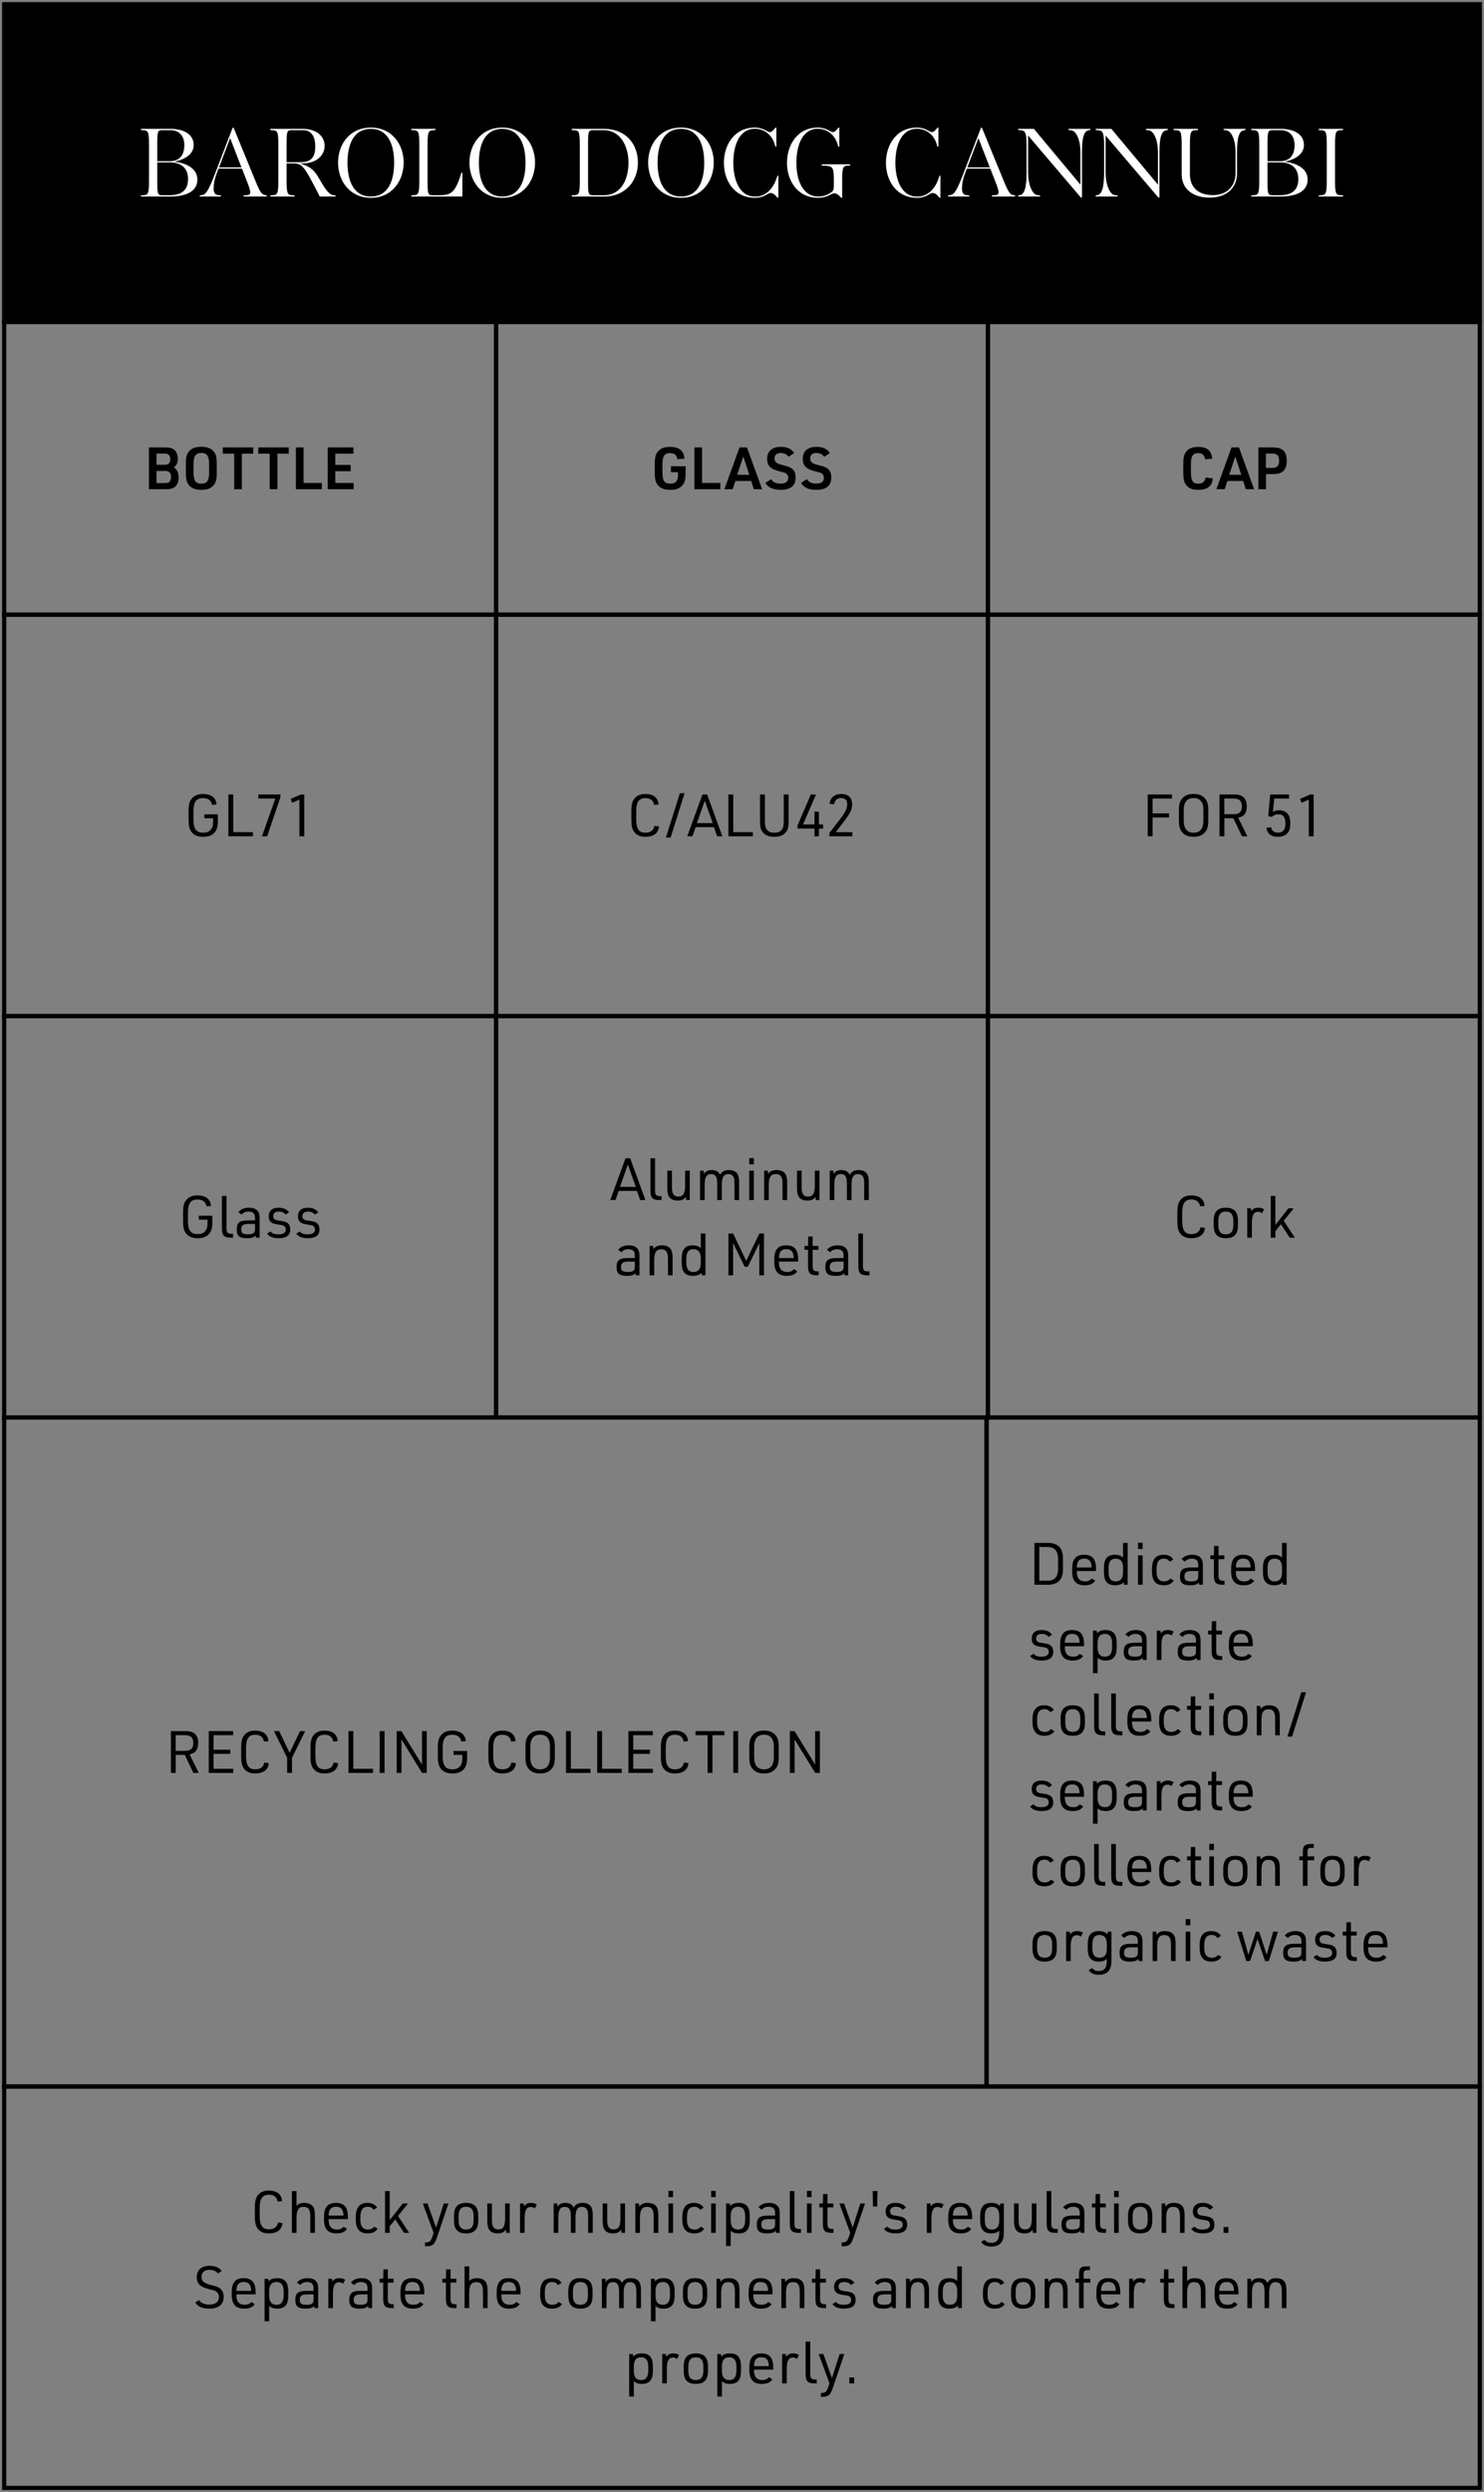 <?xml version="1.0" encoding="UTF-8"?> <svg xmlns="http://www.w3.org/2000/svg" width="355" height="596" viewBox="0 0 355 596" fill="none"><rect x="0" y="0" width="355" height="596" fill="#808080" stroke="none"/><rect width="353" height="76" transform="translate(1 1)" fill="black"></rect><rect x="1" y="1" width="353" height="76" stroke="black"></rect><path d="M40.688 47H33.728V46.712L34.232 46.688C35.432 46.64 35.648 46.376 35.648 43.064V34.76C35.648 31.448 35.432 31.184 34.232 31.136L33.728 31.112V30.824H40.76C43.856 30.824 46.328 32.024 46.328 34.688C46.328 37.232 43.592 38.264 41.768 38.672C43.76 38.912 47.216 39.872 47.216 42.944C47.216 45.824 44.456 47 40.688 47ZM44.984 42.8C44.984 40.304 43.448 38.84 40.64 38.84H37.616V43.064C37.616 46.304 37.688 46.688 38.744 46.688H40.568C43.376 46.688 44.984 45.56 44.984 42.8ZM44.096 34.688C44.096 32.192 42.536 31.136 40.832 31.136H38.744C37.688 31.136 37.616 31.52 37.616 34.76V38.552H40.64C42.8 38.552 44.096 37.28 44.096 34.688ZM63.808 47H58.288V46.712L58.912 46.688C60.256 46.64 60.088 45.944 58.936 43.016L57.88 40.328H52.264L51.736 41.744C51.28 42.992 51.112 44.048 51.112 45.056C51.112 45.968 51.328 46.64 52.336 46.688L52.84 46.712V47H47.8V46.712L48.064 46.688C49.12 46.592 49.648 46.184 51.352 41.768L55.648 30.56H55.888L60.928 42.848C62.32 46.28 62.632 46.568 63.616 46.688L63.808 46.712V47ZM55.048 33.032L52.384 40.04H57.76L55.048 33.032ZM75.418 34.952C75.418 32.48 74.338 31.136 72.538 31.136H69.682C68.626 31.136 68.554 31.52 68.554 34.76V38.792H72.01C74.89 38.792 75.418 36.992 75.418 34.952ZM80.266 47H76.474C76.258 46.544 75.97 45.944 75.466 45.008C74.986 44.12 74.266 42.68 73.81 41.936C72.442 39.56 71.794 39.08 70.114 39.08H68.554V43.064C68.554 46.376 68.77 46.64 69.97 46.688L70.474 46.712V47H64.666V46.712L65.17 46.688C66.37 46.64 66.586 46.376 66.586 43.064V34.76C66.586 31.448 66.37 31.184 65.17 31.136L64.666 31.112V30.824H72.442C75.25 30.824 77.65 32.192 77.65 34.904C77.65 36.656 76.474 38.024 74.938 38.624C73.834 39.032 72.85 39.104 71.746 39.08C73.906 39.728 74.914 40.448 75.898 41.984C76.306 42.632 76.954 43.736 77.194 44.144C78.154 45.704 78.922 46.64 79.834 46.688L80.266 46.712V47ZM96.566 38.888C96.566 43.256 93.758 47.312 88.718 47.312C83.654 47.312 80.87 43.256 80.87 38.888C80.87 34.52 83.654 30.512 88.718 30.512C93.758 30.512 96.566 34.52 96.566 38.888ZM94.286 38.912C94.286 34.784 92.942 30.824 88.718 30.824C84.47 30.824 83.126 34.736 83.126 38.912C83.126 43.04 84.47 47 88.718 47C92.942 47 94.286 43.088 94.286 38.912ZM110.608 47H98.392V46.712L98.896 46.688C100.096 46.64 100.312 46.376 100.312 43.064V34.76C100.312 31.448 100.096 31.184 98.896 31.136L98.392 31.112V30.824H104.176V31.112L103.672 31.136C102.496 31.184 102.28 31.448 102.28 34.76V43.064C102.28 46.304 102.352 46.688 103.408 46.688H105.04C107.68 46.688 108.784 46.256 110.128 42.104L110.392 41.288H110.608V47ZM127.995 38.888C127.995 43.256 125.187 47.312 120.147 47.312C115.083 47.312 112.299 43.256 112.299 38.888C112.299 34.52 115.083 30.512 120.147 30.512C125.187 30.512 127.995 34.52 127.995 38.888ZM125.715 38.912C125.715 34.784 124.371 30.824 120.147 30.824C115.899 30.824 114.555 34.736 114.555 38.912C114.555 43.04 115.899 47 120.147 47C124.371 47 125.715 43.088 125.715 38.912ZM152.599 38.888C152.599 43.304 149.623 47 144.463 47H136.783V46.712L137.287 46.688C138.487 46.64 138.703 46.376 138.703 43.064V34.76C138.703 31.448 138.487 31.184 137.287 31.136L136.783 31.112V30.824H144.439C149.791 30.824 152.599 34.496 152.599 38.888ZM150.343 38.912C150.343 34.88 148.351 31.136 144.439 31.136H141.799C140.743 31.136 140.671 31.52 140.671 34.76V43.064C140.671 46.304 140.743 46.688 141.799 46.688H144.439C148.687 46.688 150.343 42.752 150.343 38.912ZM170.745 38.888C170.745 43.256 167.937 47.312 162.897 47.312C157.833 47.312 155.049 43.256 155.049 38.888C155.049 34.52 157.833 30.512 162.897 30.512C167.937 30.512 170.745 34.52 170.745 38.888ZM168.465 38.912C168.465 34.784 167.121 30.824 162.897 30.824C158.649 30.824 157.305 34.736 157.305 38.912C157.305 43.04 158.649 47 162.897 47C167.121 47 168.465 43.088 168.465 38.912ZM186.199 47.312H186.007C185.239 46.376 184.807 46.16 184.375 46.16C184.062 46.16 183.799 46.304 183.391 46.544C182.599 47.024 181.687 47.312 180.631 47.312C175.639 47.312 173.167 43.184 173.167 38.936C173.167 34.64 175.687 30.512 180.559 30.512C181.591 30.512 182.527 30.8 183.319 31.256C183.655 31.448 183.871 31.592 184.135 31.592C184.543 31.592 184.879 31.328 185.527 30.512H185.719V35.072H185.503L185.239 34.256C184.663 32.456 183.031 30.8 180.559 30.8C176.767 30.8 175.423 34.952 175.423 38.912C175.423 42.896 176.839 47.024 180.631 47.024C183.247 47.024 184.927 45.056 185.695 42.848L185.983 42.032H186.199V47.312ZM201.46 47.312H201.244C200.572 46.544 200.068 46.232 199.612 46.232C199.372 46.232 199.132 46.304 198.772 46.496C197.908 46.976 196.924 47.312 195.724 47.312C190.732 47.312 188.26 43.184 188.26 38.936C188.26 34.64 190.78 30.512 195.628 30.512C196.66 30.512 197.596 30.8 198.388 31.256C198.724 31.448 198.94 31.592 199.204 31.592C199.612 31.592 199.948 31.328 200.572 30.512H200.788V35.072H200.548L200.284 34.256C199.708 32.456 198.076 30.8 195.628 30.8C191.836 30.8 190.516 34.952 190.516 38.912C190.516 42.848 191.86 47 195.772 47C196.9 47 197.932 46.64 198.772 46.064C199.42 45.608 199.468 45.248 199.468 44.12V43.232C199.468 39.92 199.252 39.704 197.068 39.608L196.564 39.584V39.296H203.38V39.584L202.876 39.608C201.676 39.656 201.46 39.92 201.46 43.232V47.312ZM224.964 47.312H224.772C224.004 46.376 223.572 46.16 223.14 46.16C222.828 46.16 222.564 46.304 222.156 46.544C221.364 47.024 220.452 47.312 219.396 47.312C214.404 47.312 211.932 43.184 211.932 38.936C211.932 34.64 214.452 30.512 219.324 30.512C220.356 30.512 221.292 30.8 222.084 31.256C222.42 31.448 222.636 31.592 222.9 31.592C223.308 31.592 223.644 31.328 224.292 30.512H224.484V35.072H224.268L224.004 34.256C223.428 32.456 221.796 30.8 219.324 30.8C215.532 30.8 214.188 34.952 214.188 38.912C214.188 42.896 215.604 47.024 219.396 47.024C222.012 47.024 223.692 45.056 224.46 42.848L224.748 42.032H224.964V47.312ZM242.823 47H237.303V46.712L237.927 46.688C239.271 46.64 239.103 45.944 237.951 43.016L236.895 40.328H231.279L230.751 41.744C230.295 42.992 230.127 44.048 230.127 45.056C230.127 45.968 230.343 46.64 231.351 46.688L231.855 46.712V47H226.815V46.712L227.079 46.688C228.135 46.592 228.663 46.184 230.367 41.768L234.663 30.56H234.903L239.943 42.848C241.335 46.28 241.647 46.568 242.631 46.688L242.823 46.712V47ZM234.063 33.032L231.399 40.04H236.775L234.063 33.032ZM258.826 47.24H258.562L245.938 32.408V41.288C245.938 43.88 246.826 46.616 248.29 46.688L248.794 46.712V47H243.586V46.712L243.85 46.688C245.05 46.592 245.578 44.888 245.578 41.288V34.544C245.578 31.448 245.122 31.184 244.018 31.136L243.586 31.112V30.824H247.33L258.466 44.168V36.32C258.466 33.872 257.626 31.208 256.114 31.136L255.609 31.112V30.824H260.818V31.112L260.554 31.136C259.306 31.232 258.826 32.936 258.826 36.32V47.24ZM277.365 47.24H277.101L264.477 32.408V41.288C264.477 43.88 265.365 46.616 266.829 46.688L267.333 46.712V47H262.125V46.712L262.389 46.688C263.589 46.592 264.117 44.888 264.117 41.288V34.544C264.117 31.448 263.661 31.184 262.557 31.136L262.125 31.112V30.824H265.869L277.005 44.168V36.32C277.005 33.872 276.165 31.208 274.653 31.136L274.149 31.112V30.824H279.357V31.112L279.093 31.136C277.845 31.232 277.365 32.936 277.365 36.32V47.24ZM289.352 47.264C285.248 47.264 282.68 45.104 282.68 41.672V34.76C282.68 31.448 282.464 31.184 281.264 31.136L280.76 31.112V30.824H286.568V31.112L286.064 31.136C284.864 31.184 284.648 31.448 284.648 34.76V41.648C284.648 44.696 286.544 46.664 290.144 46.664C293.672 46.664 295.568 44.336 295.568 41.432V36.32C295.568 33.872 294.728 31.208 293.216 31.136L292.712 31.112V30.824H297.944V31.112L297.68 31.136C296.408 31.232 295.928 32.936 295.928 36.32V41.432C295.928 44.888 293.48 47.264 289.352 47.264ZM306.282 47H299.322V46.712L299.826 46.688C301.026 46.64 301.242 46.376 301.242 43.064V34.76C301.242 31.448 301.026 31.184 299.826 31.136L299.322 31.112V30.824H306.354C309.45 30.824 311.922 32.024 311.922 34.688C311.922 37.232 309.186 38.264 307.362 38.672C309.354 38.912 312.81 39.872 312.81 42.944C312.81 45.824 310.05 47 306.282 47ZM310.578 42.8C310.578 40.304 309.042 38.84 306.234 38.84H303.21V43.064C303.21 46.304 303.282 46.688 304.338 46.688H306.162C308.97 46.688 310.578 45.56 310.578 42.8ZM309.69 34.688C309.69 32.192 308.13 31.136 306.426 31.136H304.338C303.282 31.136 303.21 31.52 303.21 34.76V38.552H306.234C308.394 38.552 309.69 37.28 309.69 34.688ZM321.279 47H315.471V46.712L315.975 46.688C317.175 46.64 317.391 46.376 317.391 43.064V34.76C317.391 31.448 317.175 31.184 315.975 31.136L315.471 31.112V30.824H321.279V31.112L320.775 31.136C319.575 31.184 319.359 31.448 319.359 34.76V43.064C319.359 46.376 319.575 46.64 320.775 46.688L321.279 46.712V47Z" fill="white"></path><rect x="1" y="77" width="117.667" height="70" stroke="black"></rect><path d="M35.622 117V107.004H39.472C40.634 107.004 41.236 107.172 41.74 107.62C42.244 108.068 42.538 108.81 42.538 109.678C42.538 110.658 42.244 111.302 41.586 111.778C41.628 111.806 41.67 111.848 41.726 111.876C42.104 112.17 42.23 112.31 42.37 112.576C42.608 113.024 42.72 113.584 42.72 114.228C42.72 115.236 42.412 116.006 41.81 116.468C41.306 116.86 40.746 117 39.668 117H35.622ZM37.442 111.162H39.346C40.298 111.162 40.718 110.756 40.718 109.818C40.718 108.88 40.298 108.474 39.346 108.474H37.442V111.162ZM37.442 115.53H39.542C40.494 115.53 40.9 115.096 40.9 114.088C40.9 113.08 40.48 112.632 39.542 112.632H37.442V115.53ZM44.462 113.192V110.812C44.462 109.342 44.686 108.53 45.288 107.872C45.96 107.158 46.8 106.85 48.158 106.85C49.6 106.85 50.51 107.214 51.168 108.04C51.672 108.684 51.854 109.44 51.854 110.812V113.192C51.854 114.676 51.63 115.474 51.028 116.132C50.356 116.846 49.502 117.154 48.158 117.154C46.716 117.154 45.806 116.79 45.148 115.964C44.658 115.334 44.462 114.55 44.462 113.192ZM50.02 113.038V110.966C50.02 109.062 49.502 108.334 48.158 108.334C46.814 108.334 46.296 109.062 46.296 110.966V113.038C46.296 114.942 46.814 115.67 48.158 115.67C49.502 115.67 50.02 114.942 50.02 113.038ZM56.02 117V108.502H53.29V107.004H60.57V108.502H57.854V117H56.02ZM64.524 117V108.502H61.794V107.004H69.074V108.502H66.358V117H64.524ZM70.786 117V107.004H72.62V115.502H76.988V117H70.786ZM78.388 117V107.004H84.548V108.502H80.208V111.19H83.89V112.688H80.208V115.502H84.59V117H78.388Z" fill="black"></path><rect x="118.668" y="77" width="117.667" height="70" stroke="black"></rect><path d="M160.498 112.926V111.512H164.012V113.192C164.012 114.62 163.83 115.348 163.312 115.992C162.668 116.79 161.744 117.154 160.358 117.154C158.86 117.154 157.936 116.776 157.292 115.922C156.816 115.292 156.634 114.508 156.634 113.08V110.952C156.634 109.398 156.844 108.586 157.432 107.928C158.076 107.2 158.944 106.878 160.246 106.878C162.472 106.878 163.62 107.816 163.718 109.706L162.024 109.832C161.898 108.838 161.324 108.362 160.288 108.362C158.944 108.362 158.468 109.062 158.468 111.078V112.954C158.468 114.97 158.944 115.67 160.316 115.67C161.604 115.67 162.192 115.012 162.192 113.584V112.926H160.498ZM166.114 117V107.004H167.948V115.502H172.316V117H166.114ZM179.698 115.026H175.918L175.274 117H173.286L176.912 107.004H178.69L182.316 117H180.328L179.698 115.026ZM179.25 113.556L177.808 109.188L176.352 113.556H179.25ZM183.087 115.488L184.487 114.592C184.921 115.32 185.649 115.656 186.769 115.656C187.945 115.656 188.561 115.166 188.561 114.27C188.561 113.836 188.379 113.458 188.085 113.248C187.777 113.052 187.777 113.052 186.363 112.688C184.305 112.17 183.507 111.358 183.507 109.734C183.507 107.9 184.697 106.864 186.797 106.864C188.323 106.864 189.387 107.368 189.989 108.362L188.631 109.244C188.183 108.628 187.581 108.334 186.755 108.334C185.817 108.334 185.271 108.81 185.271 109.622C185.271 110.476 185.747 110.868 187.273 111.246C188.575 111.568 188.855 111.68 189.359 112.002C190.017 112.45 190.325 113.164 190.325 114.214C190.325 116.16 189.107 117.154 186.755 117.154C184.949 117.154 183.745 116.608 183.087 115.488ZM191.618 115.488L193.018 114.592C193.452 115.32 194.18 115.656 195.3 115.656C196.476 115.656 197.092 115.166 197.092 114.27C197.092 113.836 196.91 113.458 196.616 113.248C196.308 113.052 196.308 113.052 194.894 112.688C192.836 112.17 192.038 111.358 192.038 109.734C192.038 107.9 193.228 106.864 195.328 106.864C196.854 106.864 197.918 107.368 198.52 108.362L197.162 109.244C196.714 108.628 196.112 108.334 195.286 108.334C194.348 108.334 193.802 108.81 193.802 109.622C193.802 110.476 194.278 110.868 195.804 111.246C197.106 111.568 197.386 111.68 197.89 112.002C198.548 112.45 198.856 113.164 198.856 114.214C198.856 116.16 197.638 117.154 195.286 117.154C193.48 117.154 192.276 116.608 191.618 115.488Z" fill="black"></path><rect x="236.332" y="77" width="117.667" height="70" stroke="black"></rect><path d="M288.396 114.2L290.104 114.396C290.006 116.244 288.844 117.154 286.604 117.154C285.218 117.154 284.308 116.762 283.706 115.922C283.244 115.278 283.062 114.494 283.062 113.08V110.952C283.062 109.398 283.272 108.586 283.846 107.928C284.476 107.2 285.316 106.878 286.604 106.878C288.76 106.878 289.866 107.802 289.964 109.706L288.284 109.832C288.158 108.838 287.626 108.362 286.632 108.362C285.344 108.362 284.896 109.076 284.896 111.078V112.954C284.896 114.97 285.344 115.67 286.66 115.67C287.682 115.67 288.256 115.194 288.396 114.2ZM297.389 115.026H293.609L292.965 117H290.977L294.603 107.004H296.381L300.007 117H298.019L297.389 115.026ZM296.941 113.556L295.499 109.188L294.043 113.556H296.941ZM302.852 113.388V117H301.018V107.004H304.378C305.764 107.004 306.506 107.228 307.066 107.802C307.584 108.362 307.808 109.076 307.808 110.182C307.808 111.386 307.542 112.156 306.926 112.702C306.38 113.192 305.652 113.388 304.378 113.388H302.852ZM302.824 111.904H304.378C305.526 111.904 305.988 111.4 305.988 110.182C305.988 108.964 305.526 108.474 304.378 108.474H302.824V111.904Z" fill="black"></path><rect x="1" y="147" width="117.667" height="96" stroke="black"></rect><path d="M48.883 195.688V194.75H52.117V196.318C52.117 197.662 51.907 198.404 51.375 199.048C50.759 199.776 49.863 200.126 48.631 200.126C47.259 200.126 46.349 199.72 45.733 198.866C45.285 198.222 45.117 197.452 45.117 196.038V193.994C45.117 192.454 45.327 191.628 45.887 190.97C46.489 190.242 47.343 189.892 48.547 189.892C50.535 189.892 51.697 190.802 51.795 192.412L50.717 192.496C50.577 191.46 49.807 190.872 48.575 190.872C46.937 190.872 46.279 191.782 46.279 194.05V195.982C46.279 198.25 46.951 199.146 48.617 199.146C49.471 199.146 50.115 198.866 50.507 198.32C50.843 197.872 50.969 197.396 50.969 196.556V195.688H48.883ZM54.638 200V190.004H55.8V199.02H60.504V200H54.638ZM62.677 200L65.855 190.984H61.809V190.004H67.073V190.704L63.909 200H62.677ZM71.623 200V191.236L69.901 191.992L69.537 191.068L71.987 190.004H72.785V200H71.623Z" fill="black"></path><rect x="118.668" y="147" width="117.667" height="96" stroke="black"></rect><path d="M156.55 197.522L157.628 197.648C157.53 199.23 156.354 200.126 154.38 200.126C153.106 200.126 152.21 199.72 151.636 198.866C151.202 198.222 151.034 197.438 151.034 196.038V193.98C151.034 192.454 151.244 191.628 151.776 190.97C152.378 190.228 153.204 189.892 154.394 189.892C156.312 189.892 157.446 190.802 157.53 192.412L156.466 192.496C156.326 191.446 155.584 190.872 154.408 190.872C152.84 190.872 152.196 191.782 152.196 194.036V195.968C152.196 198.25 152.826 199.146 154.422 199.146C155.626 199.146 156.396 198.558 156.55 197.522ZM159.305 200.308L162.637 189.696H163.757L160.425 200.308H159.305ZM170.788 197.816H166.406L165.65 200H164.39L168.044 190.004H169.15L172.804 200H171.544L170.788 197.816ZM170.494 196.85L168.604 191.488L166.714 196.85H170.494ZM174.241 200V190.004H175.403V199.02H180.107V200H174.241ZM181.814 190.004H182.976V196.332C182.976 197.34 183.074 197.83 183.34 198.264C183.746 198.88 184.292 199.146 185.23 199.146C186.224 199.146 186.826 198.838 187.204 198.124C187.4 197.732 187.484 197.242 187.484 196.332V190.004H188.646V196.332C188.646 197.746 188.506 198.376 188.044 198.964C187.428 199.776 186.56 200.126 185.23 200.126C183.816 200.126 182.878 199.706 182.29 198.796C181.926 198.236 181.814 197.634 181.814 196.332V190.004ZM194.84 200V198.152H190.78V197.424L193.972 190.004H195.204L192.096 197.186H194.84V194.12H195.904V197.186H196.898V198.166H195.904V200H194.84ZM198.396 200V199.23L201.168 195.632C202.218 194.26 202.68 193.238 202.68 192.314C202.68 191.362 202.162 190.858 201.182 190.858C200.3 190.858 199.726 191.376 199.502 192.356L198.452 192.258C198.606 190.746 199.628 189.878 201.252 189.878C202.918 189.878 203.842 190.774 203.842 192.37C203.842 193.588 203.45 194.414 201.938 196.402L199.936 199.02H203.912V200H198.396Z" fill="black"></path><rect x="236.332" y="147" width="117.667" height="96" stroke="black"></rect><path d="M274.555 200V190.004H280.351V190.984H275.717V194.526H279.651V195.506H275.717V200H274.555ZM282.014 196.234V193.77C282.014 192.37 282.252 191.572 282.84 190.914C283.484 190.2 284.31 189.878 285.528 189.878C286.83 189.878 287.726 190.256 288.37 191.082C288.846 191.712 289.042 192.468 289.042 193.77V196.234C289.042 197.648 288.818 198.432 288.216 199.09C287.572 199.804 286.746 200.126 285.528 200.126C284.226 200.126 283.33 199.748 282.7 198.922C282.21 198.292 282.014 197.522 282.014 196.234ZM287.88 196.122V193.882C287.88 192.776 287.74 192.174 287.334 191.656C286.928 191.11 286.368 190.858 285.528 190.858C284.632 190.858 284.03 191.152 283.624 191.782C283.302 192.3 283.176 192.86 283.176 193.882V196.122C283.176 197.228 283.316 197.83 283.722 198.348C284.128 198.894 284.688 199.146 285.528 199.146C286.424 199.146 287.026 198.852 287.432 198.222C287.754 197.704 287.88 197.144 287.88 196.122ZM292.889 195.688V200H291.727V190.004H295.157C296.347 190.004 297.019 190.214 297.537 190.732C298.027 191.236 298.251 191.88 298.251 192.79C298.251 194.428 297.593 195.296 296.193 195.562L298.391 200H297.103L295.045 195.688H292.889ZM292.875 194.722H295.171C296.473 194.722 297.089 194.12 297.089 192.846C297.089 191.558 296.445 190.97 295.045 190.97H292.875V194.722ZM303.385 195.184L303.861 190.004H308.369V190.984H304.827L304.491 194.162C304.953 193.91 305.429 193.784 305.989 193.784C306.899 193.784 307.697 194.148 308.131 194.75C308.495 195.24 308.663 195.94 308.663 196.948C308.663 197.998 308.467 198.726 308.019 199.216C307.515 199.804 306.689 200.126 305.695 200.126C304.071 200.126 303.133 199.384 302.951 197.984L304.057 197.844C304.211 198.684 304.813 199.146 305.723 199.146C306.871 199.146 307.501 198.404 307.501 197.018C307.501 195.45 306.969 194.736 305.807 194.736C305.205 194.736 304.687 194.932 304.225 195.366L303.385 195.184ZM313.087 200V191.236L311.365 191.992L311.001 191.068L313.451 190.004H314.249V200H313.087Z" fill="black"></path><rect x="1" y="243" width="117.667" height="96" stroke="black"></rect><path d="M47.563 291.688V290.75H50.797V292.318C50.797 293.662 50.587 294.404 50.055 295.048C49.439 295.776 48.543 296.126 47.311 296.126C45.939 296.126 45.029 295.72 44.413 294.866C43.965 294.222 43.797 293.452 43.797 292.038V289.994C43.797 288.454 44.007 287.628 44.567 286.97C45.169 286.242 46.023 285.892 47.227 285.892C49.215 285.892 50.377 286.802 50.475 288.412L49.397 288.496C49.257 287.46 48.487 286.872 47.255 286.872C45.617 286.872 44.959 287.782 44.959 290.05V291.982C44.959 294.25 45.631 295.146 47.297 295.146C48.151 295.146 48.795 294.866 49.187 294.32C49.523 293.872 49.649 293.396 49.649 292.556V291.688H47.563ZM53.081 286.004H54.187V293.76C54.187 294.768 54.467 295.076 55.377 295.062H55.741V296H55.335C53.557 296 53.081 295.51 53.081 293.662V286.004ZM61.005 291.87V291.38C61.005 290.806 60.934 290.526 60.752 290.26C60.514 289.938 60.053 289.756 59.465 289.756C58.779 289.756 58.191 290.008 57.785 290.47L57.014 289.882C57.617 289.182 58.456 288.832 59.562 288.832C60.654 288.832 61.425 289.182 61.816 289.854C62.041 290.26 62.111 290.68 62.111 291.548V296H61.228L61.145 295.496C60.697 295.958 60.164 296.126 59.1 296.126C57.294 296.126 56.636 295.566 56.636 294.04C56.636 292.416 57.309 291.87 59.31 291.87H61.005ZM61.005 292.71H59.422C58.176 292.71 57.7 293.074 57.7 294.012C57.7 294.908 58.106 295.202 59.352 295.202C60.123 295.202 60.556 295.062 60.809 294.74C60.962 294.544 61.005 294.334 61.005 293.802V292.71ZM63.89 295.034L64.702 294.516C65.192 295.02 65.668 295.202 66.592 295.202C67.782 295.202 68.37 294.81 68.37 294.026C68.37 293.62 68.202 293.312 67.894 293.158C67.614 293.018 67.432 292.976 66.592 292.864C65.626 292.724 65.178 292.584 64.842 292.29C64.464 291.968 64.282 291.52 64.282 290.918C64.282 289.574 65.122 288.832 66.606 288.832C67.796 288.832 68.608 289.182 69.154 289.952L68.314 290.47C67.88 289.952 67.446 289.756 66.69 289.756C65.822 289.756 65.346 290.148 65.346 290.862C65.346 291.212 65.5 291.506 65.78 291.674C66.018 291.8 66.256 291.856 66.886 291.94C67.964 292.094 68.426 292.22 68.804 292.5C69.21 292.794 69.434 293.354 69.434 294.054C69.434 295.44 68.51 296.126 66.634 296.126C65.318 296.126 64.38 295.748 63.89 295.034ZM70.876 295.034L71.688 294.516C72.178 295.02 72.654 295.202 73.578 295.202C74.768 295.202 75.356 294.81 75.356 294.026C75.356 293.62 75.188 293.312 74.88 293.158C74.6 293.018 74.418 292.976 73.578 292.864C72.612 292.724 72.164 292.584 71.828 292.29C71.45 291.968 71.268 291.52 71.268 290.918C71.268 289.574 72.108 288.832 73.592 288.832C74.782 288.832 75.594 289.182 76.14 289.952L75.3 290.47C74.866 289.952 74.432 289.756 73.676 289.756C72.808 289.756 72.332 290.148 72.332 290.862C72.332 291.212 72.486 291.506 72.766 291.674C73.004 291.8 73.242 291.856 73.872 291.94C74.95 292.094 75.412 292.22 75.79 292.5C76.196 292.794 76.42 293.354 76.42 294.054C76.42 295.44 75.496 296.126 73.62 296.126C72.304 296.126 71.366 295.748 70.876 295.034Z" fill="black"></path><rect x="118.668" y="243" width="117.667" height="96" stroke="black"></rect><path d="M152.379 284.816H147.997L147.241 287H145.981L149.635 277.004H150.741L154.395 287H153.135L152.379 284.816ZM152.085 283.85L150.195 278.488L148.305 283.85H152.085ZM155.593 277.004H156.699V284.76C156.699 285.768 156.979 286.076 157.889 286.062H158.253V287H157.847C156.069 287 155.593 286.51 155.593 284.662V277.004ZM159.639 279.972H160.745V283.892C160.745 284.578 160.801 284.97 160.927 285.306C161.151 285.88 161.613 286.174 162.271 286.174C163.433 286.174 163.895 285.432 163.895 283.542V279.972H165.001V287H164.147L164.063 286.216C163.657 286.846 163.069 287.126 162.131 287.126C160.927 287.126 160.157 286.664 159.849 285.768C159.709 285.376 159.639 284.802 159.639 284.004V279.972ZM167.461 287V279.972H168.315L168.399 280.756C168.805 280.112 169.365 279.832 170.247 279.832C171.255 279.832 171.913 280.196 172.263 280.98C172.683 280.182 173.327 279.832 174.363 279.832C175.567 279.832 176.309 280.28 176.617 281.19C176.757 281.596 176.813 282.142 176.813 282.968V287H175.707V283.066C175.707 282.394 175.651 281.988 175.539 281.652C175.315 281.078 174.881 280.784 174.237 280.784C173.131 280.784 172.683 281.54 172.683 283.374V287H171.577V283.066C171.577 281.428 171.157 280.784 170.121 280.784C169.001 280.784 168.567 281.526 168.567 283.43V287H167.461ZM179.232 278.446V276.962H180.338V278.446H179.232ZM179.232 287V279.972H180.338V287H179.232ZM182.801 287V279.972H183.655L183.739 280.756C184.159 280.112 184.761 279.832 185.727 279.832C186.973 279.832 187.771 280.28 188.093 281.19C188.233 281.596 188.303 282.142 188.303 282.968V287H187.197V283.066C187.197 281.428 186.735 280.784 185.601 280.784C184.383 280.784 183.907 281.526 183.907 283.43V287H182.801ZM190.661 279.972H191.767V283.892C191.767 284.578 191.823 284.97 191.949 285.306C192.173 285.88 192.635 286.174 193.293 286.174C194.455 286.174 194.917 285.432 194.917 283.542V279.972H196.023V287H195.169L195.085 286.216C194.679 286.846 194.091 287.126 193.153 287.126C191.949 287.126 191.179 286.664 190.871 285.768C190.731 285.376 190.661 284.802 190.661 284.004V279.972ZM198.482 287V279.972H199.336L199.42 280.756C199.826 280.112 200.386 279.832 201.268 279.832C202.276 279.832 202.934 280.196 203.284 280.98C203.704 280.182 204.348 279.832 205.384 279.832C206.588 279.832 207.33 280.28 207.638 281.19C207.778 281.596 207.834 282.142 207.834 282.968V287H206.728V283.066C206.728 282.394 206.672 281.988 206.56 281.652C206.336 281.078 205.902 280.784 205.258 280.784C204.152 280.784 203.704 281.54 203.704 283.374V287H202.598V283.066C202.598 281.428 202.178 280.784 201.142 280.784C200.022 280.784 199.588 281.526 199.588 283.43V287H198.482ZM151.862 300.87V300.38C151.862 299.806 151.792 299.526 151.61 299.26C151.372 298.938 150.91 298.756 150.322 298.756C149.636 298.756 149.048 299.008 148.642 299.47L147.872 298.882C148.474 298.182 149.314 297.832 150.42 297.832C151.512 297.832 152.282 298.182 152.674 298.854C152.898 299.26 152.968 299.68 152.968 300.548V305H152.086L152.002 304.496C151.554 304.958 151.022 305.126 149.958 305.126C148.152 305.126 147.494 304.566 147.494 303.04C147.494 301.416 148.166 300.87 150.168 300.87H151.862ZM151.862 301.71H150.28C149.034 301.71 148.558 302.074 148.558 303.012C148.558 303.908 148.964 304.202 150.21 304.202C150.98 304.202 151.414 304.062 151.666 303.74C151.82 303.544 151.862 303.334 151.862 302.802V301.71ZM155.395 305V297.972H156.249L156.333 298.756C156.753 298.112 157.355 297.832 158.321 297.832C159.567 297.832 160.365 298.28 160.687 299.19C160.827 299.596 160.897 300.142 160.897 300.968V305H159.791V301.066C159.791 299.428 159.329 298.784 158.195 298.784C156.977 298.784 156.501 299.526 156.501 301.43V305H155.395ZM167.875 305L167.805 304.398C167.763 304.426 167.749 304.454 167.735 304.454C167.665 304.524 167.609 304.58 167.539 304.636C167.231 304.93 166.503 305.126 165.733 305.126C163.899 305.126 163.073 304.146 163.073 302.018V300.954C163.073 298.812 163.899 297.832 165.705 297.832C166.321 297.832 166.853 297.958 167.245 298.182C167.301 298.224 167.441 298.322 167.637 298.504V295.004H168.743V305H167.875ZM164.179 301.024V301.948C164.179 303.474 164.725 304.202 165.887 304.202C167.049 304.202 167.637 303.488 167.637 302.06V300.912C167.637 299.47 167.049 298.756 165.887 298.756C164.725 298.756 164.179 299.484 164.179 301.024ZM174.254 305V295.004H175.374L178.51 301.542L181.646 295.004H182.766V305H181.646V297.286L178.888 302.956H178.146L175.374 297.286V305H174.254ZM186.342 301.71V302.004C186.342 303.432 187.028 304.202 188.302 304.202C189.044 304.202 189.506 304.006 189.912 303.516L190.738 304.048C190.178 304.804 189.422 305.126 188.19 305.126C186.174 305.126 185.222 304.062 185.222 301.808V301.206C185.222 298.882 186.104 297.832 188.078 297.832C190.052 297.832 190.934 298.882 190.934 301.206V301.71H186.342ZM186.342 300.87H189.87V300.758C189.87 300.212 189.73 299.694 189.492 299.358C189.198 298.938 188.778 298.756 188.12 298.756C187.364 298.756 186.93 298.966 186.636 299.47C186.454 299.806 186.342 300.268 186.342 300.758V300.87ZM193.299 298.896H192.445V297.972H193.299L193.355 295.718H194.405V297.972H195.791V298.896H194.405V302.774C194.405 303.768 194.685 304.076 195.595 304.062H195.833V305H195.581C193.747 305 193.299 304.552 193.299 302.662V298.896ZM201.805 300.87V300.38C201.805 299.806 201.735 299.526 201.553 299.26C201.315 298.938 200.853 298.756 200.265 298.756C199.579 298.756 198.991 299.008 198.585 299.47L197.815 298.882C198.417 298.182 199.257 297.832 200.363 297.832C201.455 297.832 202.225 298.182 202.617 298.854C202.841 299.26 202.911 299.68 202.911 300.548V305H202.029L201.945 304.496C201.497 304.958 200.965 305.126 199.901 305.126C198.095 305.126 197.437 304.566 197.437 303.04C197.437 301.416 198.109 300.87 200.111 300.87H201.805ZM201.805 301.71H200.223C198.977 301.71 198.501 302.074 198.501 303.012C198.501 303.908 198.907 304.202 200.153 304.202C200.923 304.202 201.357 304.062 201.609 303.74C201.763 303.544 201.805 303.334 201.805 302.802V301.71ZM205.325 295.004H206.431V302.76C206.431 303.768 206.711 304.076 207.621 304.062H207.985V305H207.579C205.801 305 205.325 304.51 205.325 302.662V295.004Z" fill="black"></path><rect x="236.332" y="243" width="117.667" height="96" stroke="black"></rect><path d="M287.161 293.522L288.239 293.648C288.141 295.23 286.965 296.126 284.991 296.126C283.717 296.126 282.821 295.72 282.247 294.866C281.813 294.222 281.645 293.438 281.645 292.038V289.98C281.645 288.454 281.855 287.628 282.387 286.97C282.989 286.228 283.815 285.892 285.005 285.892C286.923 285.892 288.057 286.802 288.141 288.412L287.077 288.496C286.937 287.446 286.195 286.872 285.019 286.872C283.451 286.872 282.807 287.782 282.807 290.036V291.968C282.807 294.25 283.437 295.146 285.033 295.146C286.237 295.146 287.007 294.558 287.161 293.522ZM290.335 293.032V291.94C290.335 289.826 291.245 288.832 293.219 288.832C295.235 288.832 296.145 289.798 296.145 291.94V293.032C296.145 295.16 295.235 296.126 293.219 296.126C291.245 296.126 290.335 295.146 290.335 293.032ZM295.039 292.962V292.01C295.039 290.47 294.465 289.756 293.233 289.756C292.015 289.756 291.441 290.47 291.441 292.01V292.962C291.441 294.488 292.015 295.202 293.233 295.202C294.465 295.202 295.039 294.488 295.039 292.962ZM298.366 296V288.972H299.234L299.346 289.63C299.738 289.07 300.242 288.832 301.026 288.832C301.516 288.832 301.908 288.93 302.384 289.196L301.922 290.148C301.544 289.896 301.278 289.812 300.928 289.812C299.906 289.812 299.472 290.638 299.472 292.57V296H298.366ZM303.985 296V286.004H305.091V292.962L308.213 288.972H309.487L307.093 291.954L309.753 296H308.521L306.421 292.78L305.091 294.432V296H303.985Z" fill="black"></path><rect x="1" y="339" width="235" height="160" stroke="black"></rect><path d="M42.047 419.688V424H40.885V414.004H44.315C45.505 414.004 46.177 414.214 46.695 414.732C47.185 415.236 47.409 415.88 47.409 416.79C47.409 418.428 46.751 419.296 45.351 419.562L47.549 424H46.261L44.203 419.688H42.047ZM42.033 418.722H44.329C45.631 418.722 46.247 418.12 46.247 416.846C46.247 415.558 45.603 414.97 44.203 414.97H42.033V418.722ZM49.935 424V414.004H55.773V414.984H51.084V418.456H55.087V419.436H51.084V423.02H55.788V424H49.935ZM63.212 421.522L64.29 421.648C64.192 423.23 63.016 424.126 61.041 424.126C59.767 424.126 58.871 423.72 58.297 422.866C57.864 422.222 57.696 421.438 57.696 420.038V417.98C57.696 416.454 57.906 415.628 58.438 414.97C59.039 414.228 59.865 413.892 61.056 413.892C62.974 413.892 64.108 414.802 64.192 416.412L63.127 416.496C62.987 415.446 62.245 414.872 61.069 414.872C59.502 414.872 58.858 415.782 58.858 418.036V419.968C58.858 422.25 59.487 423.146 61.084 423.146C62.288 423.146 63.057 422.558 63.212 421.522ZM68.692 424V420.388L65.542 414.004H66.774L69.28 419.198L71.772 414.004H73.004L69.854 420.388V424H68.692ZM79.796 421.522L80.874 421.648C80.775 423.23 79.6 424.126 77.626 424.126C76.352 424.126 75.456 423.72 74.882 422.866C74.448 422.222 74.279 421.438 74.279 420.038V417.98C74.279 416.454 74.49 415.628 75.022 414.97C75.624 414.228 76.45 413.892 77.639 413.892C79.558 413.892 80.692 414.802 80.775 416.412L79.712 416.496C79.572 415.446 78.829 414.872 77.653 414.872C76.085 414.872 75.442 415.782 75.442 418.036V419.968C75.442 422.25 76.072 423.146 77.668 423.146C78.871 423.146 79.641 422.558 79.796 421.522ZM83.363 424V414.004H84.525V423.02H89.229V424H83.363ZM90.828 424V414.004H91.99V424H90.828ZM94.902 424V414.004H96.022L100.95 422.012V414.004H102.084V424H100.964L96.036 415.992V424H94.902ZM108.506 419.688V418.75H111.74V420.318C111.74 421.662 111.53 422.404 110.998 423.048C110.382 423.776 109.486 424.126 108.254 424.126C106.882 424.126 105.972 423.72 105.356 422.866C104.908 422.222 104.74 421.452 104.74 420.038V417.994C104.74 416.454 104.95 415.628 105.51 414.97C106.112 414.242 106.966 413.892 108.17 413.892C110.158 413.892 111.32 414.802 111.418 416.412L110.34 416.496C110.2 415.46 109.43 414.872 108.198 414.872C106.56 414.872 105.902 415.782 105.902 418.05V419.982C105.902 422.25 106.574 423.146 108.24 423.146C109.094 423.146 109.738 422.866 110.13 422.32C110.466 421.872 110.592 421.396 110.592 420.556V419.688H108.506ZM122.342 421.522L123.42 421.648C123.322 423.23 122.146 424.126 120.172 424.126C118.898 424.126 118.002 423.72 117.428 422.866C116.994 422.222 116.826 421.438 116.826 420.038V417.98C116.826 416.454 117.036 415.628 117.568 414.97C118.17 414.228 118.996 413.892 120.186 413.892C122.104 413.892 123.238 414.802 123.322 416.412L122.258 416.496C122.118 415.446 121.376 414.872 120.2 414.872C118.632 414.872 117.988 415.782 117.988 418.036V419.968C117.988 422.25 118.618 423.146 120.214 423.146C121.418 423.146 122.188 422.558 122.342 421.522ZM125.699 420.234V417.77C125.699 416.37 125.937 415.572 126.525 414.914C127.169 414.2 127.995 413.878 129.213 413.878C130.515 413.878 131.411 414.256 132.055 415.082C132.531 415.712 132.727 416.468 132.727 417.77V420.234C132.727 421.648 132.503 422.432 131.901 423.09C131.257 423.804 130.431 424.126 129.213 424.126C127.911 424.126 127.015 423.748 126.385 422.922C125.895 422.292 125.699 421.522 125.699 420.234ZM131.565 420.122V417.882C131.565 416.776 131.425 416.174 131.019 415.656C130.613 415.11 130.053 414.858 129.213 414.858C128.317 414.858 127.715 415.152 127.309 415.782C126.987 416.3 126.861 416.86 126.861 417.882V420.122C126.861 421.228 127.001 421.83 127.407 422.348C127.813 422.894 128.373 423.146 129.213 423.146C130.109 423.146 130.711 422.852 131.117 422.222C131.439 421.704 131.565 421.144 131.565 420.122ZM135.398 424V414.004H136.56V423.02H141.264V424H135.398ZM142.863 424V414.004H144.025V423.02H148.729V424H142.863ZM150.328 424V414.004H156.166V414.984H151.476V418.456H155.48V419.436H151.476V423.02H156.18V424H150.328ZM163.604 421.522L164.682 421.648C164.584 423.23 163.408 424.126 161.434 424.126C160.16 424.126 159.264 423.72 158.69 422.866C158.256 422.222 158.088 421.438 158.088 420.038V417.98C158.088 416.454 158.298 415.628 158.83 414.97C159.432 414.228 160.258 413.892 161.448 413.892C163.366 413.892 164.5 414.802 164.584 416.412L163.52 416.496C163.38 415.446 162.638 414.872 161.462 414.872C159.894 414.872 159.25 415.782 159.25 418.036V419.968C159.25 422.25 159.88 423.146 161.476 423.146C162.68 423.146 163.45 422.558 163.604 421.522ZM169.266 424V414.984H166.382V414.004H173.284V414.984H170.428V424H169.266ZM175.416 424V414.004H176.578V424H175.416ZM179.252 420.234V417.77C179.252 416.37 179.49 415.572 180.078 414.914C180.722 414.2 181.548 413.878 182.766 413.878C184.068 413.878 184.964 414.256 185.608 415.082C186.084 415.712 186.28 416.468 186.28 417.77V420.234C186.28 421.648 186.056 422.432 185.454 423.09C184.81 423.804 183.984 424.126 182.766 424.126C181.464 424.126 180.568 423.748 179.938 422.922C179.448 422.292 179.252 421.522 179.252 420.234ZM185.118 420.122V417.882C185.118 416.776 184.978 416.174 184.572 415.656C184.166 415.11 183.606 414.858 182.766 414.858C181.87 414.858 181.268 415.152 180.862 415.782C180.54 416.3 180.414 416.86 180.414 417.882V420.122C180.414 421.228 180.554 421.83 180.96 422.348C181.366 422.894 181.926 423.146 182.766 423.146C183.662 423.146 184.264 422.852 184.67 422.222C184.992 421.704 185.118 421.144 185.118 420.122ZM188.951 424V414.004H190.071L194.999 422.012V414.004H196.133V424H195.013L190.085 415.992V424H188.951Z" fill="black"></path><rect x="236" y="339" width="118" height="160" stroke="black"></rect><path d="M247.456 379V369.004H250.648C253.084 368.962 254.344 370.292 254.274 372.812V375.192C254.344 377.712 253.084 379.028 250.648 379H247.456ZM248.618 378.034H250.452C252.286 378.076 253.112 377.152 253.112 375.08V372.924C253.112 370.852 252.286 369.928 250.452 369.97H248.618V378.034ZM257.602 375.71V376.004C257.602 377.432 258.288 378.202 259.562 378.202C260.304 378.202 260.766 378.006 261.172 377.516L261.998 378.048C261.438 378.804 260.682 379.126 259.45 379.126C257.434 379.126 256.482 378.062 256.482 375.808V375.206C256.482 372.882 257.364 371.832 259.338 371.832C261.312 371.832 262.194 372.882 262.194 375.206V375.71H257.602ZM257.602 374.87H261.13V374.758C261.13 374.212 260.99 373.694 260.752 373.358C260.458 372.938 260.038 372.756 259.38 372.756C258.624 372.756 258.19 372.966 257.896 373.47C257.714 373.806 257.602 374.268 257.602 374.758V374.87ZM268.886 379L268.816 378.398C268.774 378.426 268.76 378.454 268.746 378.454C268.676 378.524 268.62 378.58 268.55 378.636C268.242 378.93 267.514 379.126 266.744 379.126C264.91 379.126 264.084 378.146 264.084 376.018V374.954C264.084 372.812 264.91 371.832 266.716 371.832C267.332 371.832 267.864 371.958 268.256 372.182C268.312 372.224 268.452 372.322 268.648 372.504V369.004H269.754V379H268.886ZM265.19 375.024V375.948C265.19 377.474 265.736 378.202 266.898 378.202C268.06 378.202 268.648 377.488 268.648 376.06V374.912C268.648 373.47 268.06 372.756 266.898 372.756C265.736 372.756 265.19 373.484 265.19 375.024ZM272.238 370.446V368.962H273.344V370.446H272.238ZM272.238 379V371.972H273.344V379H272.238ZM279.978 377.516L280.804 378.02C280.272 378.776 279.502 379.126 278.396 379.126C276.506 379.126 275.568 378.048 275.568 375.85V375.276C275.568 372.938 276.464 371.832 278.354 371.832C279.446 371.832 280.202 372.21 280.678 372.98L279.824 373.47C279.418 372.938 279.068 372.756 278.424 372.756C277.234 372.756 276.674 373.54 276.674 375.192V375.962C276.674 377.432 277.29 378.202 278.452 378.202C279.138 378.202 279.6 377.992 279.978 377.516ZM286.642 374.87V374.38C286.642 373.806 286.572 373.526 286.39 373.26C286.152 372.938 285.69 372.756 285.102 372.756C284.416 372.756 283.828 373.008 283.422 373.47L282.652 372.882C283.254 372.182 284.094 371.832 285.2 371.832C286.292 371.832 287.062 372.182 287.454 372.854C287.678 373.26 287.748 373.68 287.748 374.548V379H286.866L286.782 378.496C286.334 378.958 285.802 379.126 284.738 379.126C282.932 379.126 282.274 378.566 282.274 377.04C282.274 375.416 282.946 374.87 284.948 374.87H286.642ZM286.642 375.71H285.06C283.814 375.71 283.338 376.074 283.338 377.012C283.338 377.908 283.744 378.202 284.99 378.202C285.76 378.202 286.194 378.062 286.446 377.74C286.6 377.544 286.642 377.334 286.642 376.802V375.71ZM290.386 372.896H289.532V371.972H290.386L290.442 369.718H291.492V371.972H292.878V372.896H291.492V376.774C291.492 377.768 291.772 378.076 292.682 378.062H292.92V379H292.668C290.834 379 290.386 378.552 290.386 376.662V372.896ZM295.637 375.71V376.004C295.637 377.432 296.323 378.202 297.597 378.202C298.339 378.202 298.801 378.006 299.207 377.516L300.033 378.048C299.473 378.804 298.717 379.126 297.485 379.126C295.469 379.126 294.517 378.062 294.517 375.808V375.206C294.517 372.882 295.399 371.832 297.373 371.832C299.347 371.832 300.229 372.882 300.229 375.206V375.71H295.637ZM295.637 374.87H299.165V374.758C299.165 374.212 299.025 373.694 298.787 373.358C298.493 372.938 298.073 372.756 297.415 372.756C296.659 372.756 296.225 372.966 295.931 373.47C295.749 373.806 295.637 374.268 295.637 374.758V374.87ZM306.921 379L306.851 378.398C306.809 378.426 306.795 378.454 306.781 378.454C306.711 378.524 306.655 378.58 306.585 378.636C306.277 378.93 305.549 379.126 304.779 379.126C302.945 379.126 302.119 378.146 302.119 376.018V374.954C302.119 372.812 302.945 371.832 304.751 371.832C305.367 371.832 305.899 371.958 306.291 372.182C306.347 372.224 306.487 372.322 306.683 372.504V369.004H307.789V379H306.921ZM303.225 375.024V375.948C303.225 377.474 303.771 378.202 304.933 378.202C306.095 378.202 306.683 377.488 306.683 376.06V374.912C306.683 373.47 306.095 372.756 304.933 372.756C303.771 372.756 303.225 373.484 303.225 375.024ZM246.406 396.034L247.218 395.516C247.708 396.02 248.184 396.202 249.108 396.202C250.298 396.202 250.886 395.81 250.886 395.026C250.886 394.62 250.718 394.312 250.41 394.158C250.13 394.018 249.948 393.976 249.108 393.864C248.142 393.724 247.694 393.584 247.358 393.29C246.98 392.968 246.798 392.52 246.798 391.918C246.798 390.574 247.638 389.832 249.122 389.832C250.312 389.832 251.124 390.182 251.67 390.952L250.83 391.47C250.396 390.952 249.962 390.756 249.206 390.756C248.338 390.756 247.862 391.148 247.862 391.862C247.862 392.212 248.016 392.506 248.296 392.674C248.534 392.8 248.772 392.856 249.402 392.94C250.48 393.094 250.942 393.22 251.32 393.5C251.726 393.794 251.95 394.354 251.95 395.054C251.95 396.44 251.026 397.126 249.15 397.126C247.834 397.126 246.896 396.748 246.406 396.034ZM254.731 393.71V394.004C254.731 395.432 255.417 396.202 256.691 396.202C257.433 396.202 257.895 396.006 258.301 395.516L259.127 396.048C258.567 396.804 257.811 397.126 256.579 397.126C254.563 397.126 253.611 396.062 253.611 393.808V393.206C253.611 390.882 254.493 389.832 256.467 389.832C258.441 389.832 259.323 390.882 259.323 393.206V393.71H254.731ZM254.731 392.87H258.259V392.758C258.259 392.212 258.119 391.694 257.881 391.358C257.587 390.938 257.167 390.756 256.509 390.756C255.753 390.756 255.319 390.966 255.025 391.47C254.843 391.806 254.731 392.268 254.731 392.758V392.87ZM261.465 400.15V389.972H262.333L262.445 390.56C262.921 390.056 263.565 389.832 264.489 389.832C266.309 389.832 267.135 390.812 267.135 392.954V394.018C267.135 396.146 266.309 397.126 264.489 397.126C263.663 397.126 263.075 396.93 262.571 396.482V400.15H261.465ZM266.029 393.948V393.024C266.029 391.484 265.469 390.756 264.321 390.756C263.159 390.756 262.571 391.47 262.571 392.912V394.06C262.571 395.488 263.159 396.202 264.321 396.202C265.469 396.202 266.029 395.474 266.029 393.948ZM273.189 392.87V392.38C273.189 391.806 273.119 391.526 272.937 391.26C272.699 390.938 272.237 390.756 271.649 390.756C270.963 390.756 270.375 391.008 269.969 391.47L269.199 390.882C269.801 390.182 270.641 389.832 271.747 389.832C272.839 389.832 273.609 390.182 274.001 390.854C274.225 391.26 274.295 391.68 274.295 392.548V397H273.413L273.329 396.496C272.881 396.958 272.349 397.126 271.285 397.126C269.479 397.126 268.821 396.566 268.821 395.04C268.821 393.416 269.493 392.87 271.495 392.87H273.189ZM273.189 393.71H271.607C270.361 393.71 269.885 394.074 269.885 395.012C269.885 395.908 270.291 396.202 271.537 396.202C272.307 396.202 272.741 396.062 272.993 395.74C273.147 395.544 273.189 395.334 273.189 394.802V393.71ZM276.722 397V389.972H277.59L277.702 390.63C278.094 390.07 278.598 389.832 279.382 389.832C279.872 389.832 280.264 389.93 280.74 390.196L280.278 391.148C279.9 390.896 279.634 390.812 279.284 390.812C278.262 390.812 277.828 391.638 277.828 393.57V397H276.722ZM286.095 392.87V392.38C286.095 391.806 286.025 391.526 285.843 391.26C285.605 390.938 285.143 390.756 284.555 390.756C283.869 390.756 283.281 391.008 282.875 391.47L282.105 390.882C282.707 390.182 283.547 389.832 284.653 389.832C285.745 389.832 286.515 390.182 286.907 390.854C287.131 391.26 287.201 391.68 287.201 392.548V397H286.319L286.235 396.496C285.787 396.958 285.255 397.126 284.191 397.126C282.385 397.126 281.727 396.566 281.727 395.04C281.727 393.416 282.399 392.87 284.401 392.87H286.095ZM286.095 393.71H284.513C283.267 393.71 282.791 394.074 282.791 395.012C282.791 395.908 283.197 396.202 284.443 396.202C285.213 396.202 285.647 396.062 285.899 395.74C286.053 395.544 286.095 395.334 286.095 394.802V393.71ZM289.839 390.896H288.985V389.972H289.839L289.895 387.718H290.945V389.972H292.331V390.896H290.945V394.774C290.945 395.768 291.225 396.076 292.135 396.062H292.373V397H292.121C290.287 397 289.839 396.552 289.839 394.662V390.896ZM295.091 393.71V394.004C295.091 395.432 295.777 396.202 297.051 396.202C297.793 396.202 298.255 396.006 298.661 395.516L299.487 396.048C298.927 396.804 298.171 397.126 296.939 397.126C294.923 397.126 293.971 396.062 293.971 393.808V393.206C293.971 390.882 294.853 389.832 296.827 389.832C298.801 389.832 299.683 390.882 299.683 393.206V393.71H295.091ZM295.091 392.87H298.619V392.758C298.619 392.212 298.479 391.694 298.241 391.358C297.947 390.938 297.527 390.756 296.869 390.756C296.113 390.756 295.679 390.966 295.385 391.47C295.203 391.806 295.091 392.268 295.091 392.758V392.87ZM251.404 413.516L252.23 414.02C251.698 414.776 250.928 415.126 249.822 415.126C247.932 415.126 246.994 414.048 246.994 411.85V411.276C246.994 408.938 247.89 407.832 249.78 407.832C250.872 407.832 251.628 408.21 252.104 408.98L251.25 409.47C250.844 408.938 250.494 408.756 249.85 408.756C248.66 408.756 248.1 409.54 248.1 411.192V411.962C248.1 413.432 248.716 414.202 249.878 414.202C250.564 414.202 251.026 413.992 251.404 413.516ZM253.721 412.032V410.94C253.721 408.826 254.631 407.832 256.605 407.832C258.621 407.832 259.531 408.798 259.531 410.94V412.032C259.531 414.16 258.621 415.126 256.605 415.126C254.631 415.126 253.721 414.146 253.721 412.032ZM258.425 411.962V411.01C258.425 409.47 257.851 408.756 256.619 408.756C255.401 408.756 254.827 409.47 254.827 411.01V411.962C254.827 413.488 255.401 414.202 256.619 414.202C257.851 414.202 258.425 413.488 258.425 411.962ZM261.738 405.004H262.844V412.76C262.844 413.768 263.124 414.076 264.034 414.062H264.398V415H263.992C262.214 415 261.738 414.51 261.738 412.662V405.004ZM265.825 405.004H266.931V412.76C266.931 413.768 267.211 414.076 268.121 414.062H268.485V415H268.079C266.301 415 265.825 414.51 265.825 412.662V405.004ZM270.809 411.71V412.004C270.809 413.432 271.495 414.202 272.769 414.202C273.511 414.202 273.973 414.006 274.379 413.516L275.205 414.048C274.645 414.804 273.889 415.126 272.657 415.126C270.641 415.126 269.689 414.062 269.689 411.808V411.206C269.689 408.882 270.571 407.832 272.545 407.832C274.519 407.832 275.401 408.882 275.401 411.206V411.71H270.809ZM270.809 410.87H274.337V410.758C274.337 410.212 274.197 409.694 273.959 409.358C273.665 408.938 273.245 408.756 272.587 408.756C271.831 408.756 271.397 408.966 271.103 409.47C270.921 409.806 270.809 410.268 270.809 410.758V410.87ZM281.701 413.516L282.527 414.02C281.995 414.776 281.225 415.126 280.119 415.126C278.229 415.126 277.291 414.048 277.291 411.85V411.276C277.291 408.938 278.187 407.832 280.077 407.832C281.169 407.832 281.925 408.21 282.401 408.98L281.547 409.47C281.141 408.938 280.791 408.756 280.147 408.756C278.957 408.756 278.397 409.54 278.397 411.192V411.962C278.397 413.432 279.013 414.202 280.175 414.202C280.861 414.202 281.323 413.992 281.701 413.516ZM284.822 408.896H283.968V407.972H284.822L284.878 405.718H285.928V407.972H287.314V408.896H285.928V412.774C285.928 413.768 286.208 414.076 287.118 414.062H287.356V415H287.104C285.27 415 284.822 414.552 284.822 412.662V408.896ZM289.287 406.446V404.962H290.393V406.446H289.287ZM289.287 415V407.972H290.393V415H289.287ZM292.617 412.032V410.94C292.617 408.826 293.527 407.832 295.501 407.832C297.517 407.832 298.427 408.798 298.427 410.94V412.032C298.427 414.16 297.517 415.126 295.501 415.126C293.527 415.126 292.617 414.146 292.617 412.032ZM297.321 411.962V411.01C297.321 409.47 296.747 408.756 295.515 408.756C294.297 408.756 293.723 409.47 293.723 411.01V411.962C293.723 413.488 294.297 414.202 295.515 414.202C296.747 414.202 297.321 413.488 297.321 411.962ZM300.648 415V407.972H301.502L301.586 408.756C302.006 408.112 302.608 407.832 303.574 407.832C304.82 407.832 305.618 408.28 305.94 409.19C306.08 409.596 306.15 410.142 306.15 410.968V415H305.044V411.066C305.044 409.428 304.582 408.784 303.448 408.784C302.23 408.784 301.754 409.526 301.754 411.43V415H300.648ZM307.976 415.308L311.308 404.696H312.428L309.096 415.308H307.976ZM246.406 432.034L247.218 431.516C247.708 432.02 248.184 432.202 249.108 432.202C250.298 432.202 250.886 431.81 250.886 431.026C250.886 430.62 250.718 430.312 250.41 430.158C250.13 430.018 249.948 429.976 249.108 429.864C248.142 429.724 247.694 429.584 247.358 429.29C246.98 428.968 246.798 428.52 246.798 427.918C246.798 426.574 247.638 425.832 249.122 425.832C250.312 425.832 251.124 426.182 251.67 426.952L250.83 427.47C250.396 426.952 249.962 426.756 249.206 426.756C248.338 426.756 247.862 427.148 247.862 427.862C247.862 428.212 248.016 428.506 248.296 428.674C248.534 428.8 248.772 428.856 249.402 428.94C250.48 429.094 250.942 429.22 251.32 429.5C251.726 429.794 251.95 430.354 251.95 431.054C251.95 432.44 251.026 433.126 249.15 433.126C247.834 433.126 246.896 432.748 246.406 432.034ZM254.731 429.71V430.004C254.731 431.432 255.417 432.202 256.691 432.202C257.433 432.202 257.895 432.006 258.301 431.516L259.127 432.048C258.567 432.804 257.811 433.126 256.579 433.126C254.563 433.126 253.611 432.062 253.611 429.808V429.206C253.611 426.882 254.493 425.832 256.467 425.832C258.441 425.832 259.323 426.882 259.323 429.206V429.71H254.731ZM254.731 428.87H258.259V428.758C258.259 428.212 258.119 427.694 257.881 427.358C257.587 426.938 257.167 426.756 256.509 426.756C255.753 426.756 255.319 426.966 255.025 427.47C254.843 427.806 254.731 428.268 254.731 428.758V428.87ZM261.465 436.15V425.972H262.333L262.445 426.56C262.921 426.056 263.565 425.832 264.489 425.832C266.309 425.832 267.135 426.812 267.135 428.954V430.018C267.135 432.146 266.309 433.126 264.489 433.126C263.663 433.126 263.075 432.93 262.571 432.482V436.15H261.465ZM266.029 429.948V429.024C266.029 427.484 265.469 426.756 264.321 426.756C263.159 426.756 262.571 427.47 262.571 428.912V430.06C262.571 431.488 263.159 432.202 264.321 432.202C265.469 432.202 266.029 431.474 266.029 429.948ZM273.189 428.87V428.38C273.189 427.806 273.119 427.526 272.937 427.26C272.699 426.938 272.237 426.756 271.649 426.756C270.963 426.756 270.375 427.008 269.969 427.47L269.199 426.882C269.801 426.182 270.641 425.832 271.747 425.832C272.839 425.832 273.609 426.182 274.001 426.854C274.225 427.26 274.295 427.68 274.295 428.548V433H273.413L273.329 432.496C272.881 432.958 272.349 433.126 271.285 433.126C269.479 433.126 268.821 432.566 268.821 431.04C268.821 429.416 269.493 428.87 271.495 428.87H273.189ZM273.189 429.71H271.607C270.361 429.71 269.885 430.074 269.885 431.012C269.885 431.908 270.291 432.202 271.537 432.202C272.307 432.202 272.741 432.062 272.993 431.74C273.147 431.544 273.189 431.334 273.189 430.802V429.71ZM276.722 433V425.972H277.59L277.702 426.63C278.094 426.07 278.598 425.832 279.382 425.832C279.872 425.832 280.264 425.93 280.74 426.196L280.278 427.148C279.9 426.896 279.634 426.812 279.284 426.812C278.262 426.812 277.828 427.638 277.828 429.57V433H276.722ZM286.095 428.87V428.38C286.095 427.806 286.025 427.526 285.843 427.26C285.605 426.938 285.143 426.756 284.555 426.756C283.869 426.756 283.281 427.008 282.875 427.47L282.105 426.882C282.707 426.182 283.547 425.832 284.653 425.832C285.745 425.832 286.515 426.182 286.907 426.854C287.131 427.26 287.201 427.68 287.201 428.548V433H286.319L286.235 432.496C285.787 432.958 285.255 433.126 284.191 433.126C282.385 433.126 281.727 432.566 281.727 431.04C281.727 429.416 282.399 428.87 284.401 428.87H286.095ZM286.095 429.71H284.513C283.267 429.71 282.791 430.074 282.791 431.012C282.791 431.908 283.197 432.202 284.443 432.202C285.213 432.202 285.647 432.062 285.899 431.74C286.053 431.544 286.095 431.334 286.095 430.802V429.71ZM289.839 426.896H288.985V425.972H289.839L289.895 423.718H290.945V425.972H292.331V426.896H290.945V430.774C290.945 431.768 291.225 432.076 292.135 432.062H292.373V433H292.121C290.287 433 289.839 432.552 289.839 430.662V426.896ZM295.091 429.71V430.004C295.091 431.432 295.777 432.202 297.051 432.202C297.793 432.202 298.255 432.006 298.661 431.516L299.487 432.048C298.927 432.804 298.171 433.126 296.939 433.126C294.923 433.126 293.971 432.062 293.971 429.808V429.206C293.971 426.882 294.853 425.832 296.827 425.832C298.801 425.832 299.683 426.882 299.683 429.206V429.71H295.091ZM295.091 428.87H298.619V428.758C298.619 428.212 298.479 427.694 298.241 427.358C297.947 426.938 297.527 426.756 296.869 426.756C296.113 426.756 295.679 426.966 295.385 427.47C295.203 427.806 295.091 428.268 295.091 428.758V428.87ZM251.404 449.516L252.23 450.02C251.698 450.776 250.928 451.126 249.822 451.126C247.932 451.126 246.994 450.048 246.994 447.85V447.276C246.994 444.938 247.89 443.832 249.78 443.832C250.872 443.832 251.628 444.21 252.104 444.98L251.25 445.47C250.844 444.938 250.494 444.756 249.85 444.756C248.66 444.756 248.1 445.54 248.1 447.192V447.962C248.1 449.432 248.716 450.202 249.878 450.202C250.564 450.202 251.026 449.992 251.404 449.516ZM253.721 448.032V446.94C253.721 444.826 254.631 443.832 256.605 443.832C258.621 443.832 259.531 444.798 259.531 446.94V448.032C259.531 450.16 258.621 451.126 256.605 451.126C254.631 451.126 253.721 450.146 253.721 448.032ZM258.425 447.962V447.01C258.425 445.47 257.851 444.756 256.619 444.756C255.401 444.756 254.827 445.47 254.827 447.01V447.962C254.827 449.488 255.401 450.202 256.619 450.202C257.851 450.202 258.425 449.488 258.425 447.962ZM261.738 441.004H262.844V448.76C262.844 449.768 263.124 450.076 264.034 450.062H264.398V451H263.992C262.214 451 261.738 450.51 261.738 448.662V441.004ZM265.825 441.004H266.931V448.76C266.931 449.768 267.211 450.076 268.121 450.062H268.485V451H268.079C266.301 451 265.825 450.51 265.825 448.662V441.004ZM270.809 447.71V448.004C270.809 449.432 271.495 450.202 272.769 450.202C273.511 450.202 273.973 450.006 274.379 449.516L275.205 450.048C274.645 450.804 273.889 451.126 272.657 451.126C270.641 451.126 269.689 450.062 269.689 447.808V447.206C269.689 444.882 270.571 443.832 272.545 443.832C274.519 443.832 275.401 444.882 275.401 447.206V447.71H270.809ZM270.809 446.87H274.337V446.758C274.337 446.212 274.197 445.694 273.959 445.358C273.665 444.938 273.245 444.756 272.587 444.756C271.831 444.756 271.397 444.966 271.103 445.47C270.921 445.806 270.809 446.268 270.809 446.758V446.87ZM281.701 449.516L282.527 450.02C281.995 450.776 281.225 451.126 280.119 451.126C278.229 451.126 277.291 450.048 277.291 447.85V447.276C277.291 444.938 278.187 443.832 280.077 443.832C281.169 443.832 281.925 444.21 282.401 444.98L281.547 445.47C281.141 444.938 280.791 444.756 280.147 444.756C278.957 444.756 278.397 445.54 278.397 447.192V447.962C278.397 449.432 279.013 450.202 280.175 450.202C280.861 450.202 281.323 449.992 281.701 449.516ZM284.822 444.896H283.968V443.972H284.822L284.878 441.718H285.928V443.972H287.314V444.896H285.928V448.774C285.928 449.768 286.208 450.076 287.118 450.062H287.356V451H287.104C285.27 451 284.822 450.552 284.822 448.662V444.896ZM289.287 442.446V440.962H290.393V442.446H289.287ZM289.287 451V443.972H290.393V451H289.287ZM292.617 448.032V446.94C292.617 444.826 293.527 443.832 295.501 443.832C297.517 443.832 298.427 444.798 298.427 446.94V448.032C298.427 450.16 297.517 451.126 295.501 451.126C293.527 451.126 292.617 450.146 292.617 448.032ZM297.321 447.962V447.01C297.321 445.47 296.747 444.756 295.515 444.756C294.297 444.756 293.723 445.47 293.723 447.01V447.962C293.723 449.488 294.297 450.202 295.515 450.202C296.747 450.202 297.321 449.488 297.321 447.962ZM300.648 451V443.972H301.502L301.586 444.756C302.006 444.112 302.608 443.832 303.574 443.832C304.82 443.832 305.618 444.28 305.94 445.19C306.08 445.596 306.15 446.142 306.15 446.968V451H305.044V447.066C305.044 445.428 304.582 444.784 303.448 444.784C302.23 444.784 301.754 445.526 301.754 447.43V451H300.648ZM311.675 444.896H310.807V443.972H311.675V442.838C311.675 441.41 312.151 440.976 313.649 441.004H314.293V441.914H313.887C313.005 441.886 312.781 442.096 312.781 442.978V443.972H314.377V444.896H312.781V451H311.675V444.896ZM315.859 448.032V446.94C315.859 444.826 316.769 443.832 318.743 443.832C320.759 443.832 321.669 444.798 321.669 446.94V448.032C321.669 450.16 320.759 451.126 318.743 451.126C316.769 451.126 315.859 450.146 315.859 448.032ZM320.563 447.962V447.01C320.563 445.47 319.989 444.756 318.757 444.756C317.539 444.756 316.965 445.47 316.965 447.01V447.962C316.965 449.488 317.539 450.202 318.757 450.202C319.989 450.202 320.563 449.488 320.563 447.962ZM323.89 451V443.972H324.758L324.87 444.63C325.262 444.07 325.766 443.832 326.55 443.832C327.04 443.832 327.432 443.93 327.908 444.196L327.446 445.148C327.068 444.896 326.802 444.812 326.452 444.812C325.43 444.812 324.996 445.638 324.996 447.57V451H323.89ZM246.994 466.032V464.94C246.994 462.826 247.904 461.832 249.878 461.832C251.894 461.832 252.804 462.798 252.804 464.94V466.032C252.804 468.16 251.894 469.126 249.878 469.126C247.904 469.126 246.994 468.146 246.994 466.032ZM251.698 465.962V465.01C251.698 463.47 251.124 462.756 249.892 462.756C248.674 462.756 248.1 463.47 248.1 465.01V465.962C248.1 467.488 248.674 468.202 249.892 468.202C251.124 468.202 251.698 467.488 251.698 465.962ZM255.025 469V461.972H255.893L256.005 462.63C256.397 462.07 256.901 461.832 257.685 461.832C258.175 461.832 258.567 461.93 259.043 462.196L258.581 463.148C258.203 462.896 257.937 462.812 257.587 462.812C256.565 462.812 256.131 463.638 256.131 465.57V469H255.025ZM264.765 469.112L264.779 468.454C264.317 468.93 263.729 469.126 262.833 469.126C261.027 469.126 260.201 468.146 260.201 466.018V464.954C260.201 462.812 261.027 461.832 262.861 461.832C263.813 461.832 264.429 462.056 264.919 462.602L265.003 461.972H265.871V469C265.871 471.198 264.877 472.276 262.875 472.276C261.713 472.276 260.957 471.94 260.425 471.17L261.251 470.666C261.657 471.17 262.105 471.38 262.833 471.38C264.135 471.38 264.723 470.68 264.765 469.112ZM261.307 465.024V465.948C261.307 467.474 261.853 468.202 263.015 468.202C264.177 468.202 264.765 467.488 264.765 466.06V464.912C264.765 463.484 264.177 462.756 263.015 462.756C261.853 462.756 261.307 463.484 261.307 465.024ZM272.191 464.87V464.38C272.191 463.806 272.121 463.526 271.939 463.26C271.701 462.938 271.239 462.756 270.651 462.756C269.965 462.756 269.377 463.008 268.971 463.47L268.201 462.882C268.803 462.182 269.643 461.832 270.749 461.832C271.841 461.832 272.611 462.182 273.003 462.854C273.227 463.26 273.297 463.68 273.297 464.548V469H272.415L272.331 468.496C271.883 468.958 271.351 469.126 270.287 469.126C268.481 469.126 267.823 468.566 267.823 467.04C267.823 465.416 268.495 464.87 270.497 464.87H272.191ZM272.191 465.71H270.609C269.363 465.71 268.887 466.074 268.887 467.012C268.887 467.908 269.293 468.202 270.539 468.202C271.309 468.202 271.743 468.062 271.995 467.74C272.149 467.544 272.191 467.334 272.191 466.802V465.71ZM275.724 469V461.972H276.578L276.662 462.756C277.082 462.112 277.684 461.832 278.65 461.832C279.896 461.832 280.694 462.28 281.016 463.19C281.156 463.596 281.226 464.142 281.226 464.968V469H280.12V465.066C280.12 463.428 279.658 462.784 278.524 462.784C277.306 462.784 276.83 463.526 276.83 465.43V469H275.724ZM283.64 460.446V458.962H284.746V460.446H283.64ZM283.64 469V461.972H284.746V469H283.64ZM291.381 467.516L292.207 468.02C291.675 468.776 290.905 469.126 289.799 469.126C287.909 469.126 286.971 468.048 286.971 465.85V465.276C286.971 462.938 287.867 461.832 289.757 461.832C290.849 461.832 291.605 462.21 292.081 462.98L291.227 463.47C290.821 462.938 290.471 462.756 289.827 462.756C288.637 462.756 288.077 463.54 288.077 465.192V465.962C288.077 467.432 288.693 468.202 289.855 468.202C290.541 468.202 291.003 467.992 291.381 467.516ZM298.126 469L295.956 461.972H297.09L298.63 467.488L300.436 461.972H301.206L303.012 467.488L304.566 461.972H305.7L303.53 469H302.62L300.828 463.708L299.022 469H298.126ZM311.32 464.87V464.38C311.32 463.806 311.25 463.526 311.068 463.26C310.83 462.938 310.368 462.756 309.78 462.756C309.094 462.756 308.506 463.008 308.1 463.47L307.33 462.882C307.932 462.182 308.772 461.832 309.878 461.832C310.97 461.832 311.74 462.182 312.132 462.854C312.356 463.26 312.426 463.68 312.426 464.548V469H311.544L311.46 468.496C311.012 468.958 310.48 469.126 309.416 469.126C307.61 469.126 306.952 468.566 306.952 467.04C306.952 465.416 307.624 464.87 309.626 464.87H311.32ZM311.32 465.71H309.738C308.492 465.71 308.016 466.074 308.016 467.012C308.016 467.908 308.422 468.202 309.668 468.202C310.438 468.202 310.872 468.062 311.124 467.74C311.278 467.544 311.32 467.334 311.32 466.802V465.71ZM314.205 468.034L315.017 467.516C315.507 468.02 315.983 468.202 316.907 468.202C318.097 468.202 318.685 467.81 318.685 467.026C318.685 466.62 318.517 466.312 318.209 466.158C317.929 466.018 317.747 465.976 316.907 465.864C315.941 465.724 315.493 465.584 315.157 465.29C314.779 464.968 314.597 464.52 314.597 463.918C314.597 462.574 315.437 461.832 316.921 461.832C318.111 461.832 318.923 462.182 319.469 462.952L318.629 463.47C318.195 462.952 317.761 462.756 317.005 462.756C316.137 462.756 315.661 463.148 315.661 463.862C315.661 464.212 315.815 464.506 316.095 464.674C316.333 464.8 316.571 464.856 317.201 464.94C318.279 465.094 318.741 465.22 319.119 465.5C319.525 465.794 319.749 466.354 319.749 467.054C319.749 468.44 318.825 469.126 316.949 469.126C315.633 469.126 314.695 468.748 314.205 468.034ZM322.05 462.896H321.196V461.972H322.05L322.106 459.718H323.156V461.972H324.542V462.896H323.156V466.774C323.156 467.768 323.436 468.076 324.346 468.062H324.584V469H324.332C322.498 469 322.05 468.552 322.05 466.662V462.896ZM327.302 465.71V466.004C327.302 467.432 327.988 468.202 329.262 468.202C330.004 468.202 330.466 468.006 330.872 467.516L331.698 468.048C331.138 468.804 330.382 469.126 329.15 469.126C327.134 469.126 326.182 468.062 326.182 465.808V465.206C326.182 462.882 327.064 461.832 329.038 461.832C331.012 461.832 331.894 462.882 331.894 465.206V465.71H327.302ZM327.302 464.87H330.83V464.758C330.83 464.212 330.69 463.694 330.452 463.358C330.158 462.938 329.738 462.756 329.08 462.756C328.324 462.756 327.89 462.966 327.596 463.47C327.414 463.806 327.302 464.268 327.302 464.758V464.87Z" fill="black"></path><rect x="1" y="499" width="353" height="96" stroke="black"></rect><path d="M66.485 531.522L67.563 531.648C67.465 533.23 66.289 534.126 64.315 534.126C63.041 534.126 62.145 533.72 61.571 532.866C61.137 532.222 60.969 531.438 60.969 530.038V527.98C60.969 526.454 61.179 525.628 61.711 524.97C62.313 524.228 63.139 523.892 64.329 523.892C66.247 523.892 67.381 524.802 67.465 526.412L66.401 526.496C66.261 525.446 65.519 524.872 64.343 524.872C62.775 524.872 62.131 525.782 62.131 528.036V529.968C62.131 532.25 62.761 533.146 64.357 533.146C65.561 533.146 66.331 532.558 66.485 531.522ZM69.829 534V524.004H70.935V527.532C71.369 527.042 71.915 526.832 72.783 526.832C74.001 526.832 74.799 527.294 75.121 528.19C75.261 528.596 75.331 529.142 75.331 529.968V534H74.225V530.066C74.225 528.428 73.763 527.784 72.629 527.784C71.425 527.784 70.935 528.54 70.935 530.374V534H69.829ZM78.627 530.71V531.004C78.627 532.432 79.313 533.202 80.587 533.202C81.329 533.202 81.791 533.006 82.197 532.516L83.023 533.048C82.463 533.804 81.707 534.126 80.475 534.126C78.459 534.126 77.507 533.062 77.507 530.808V530.206C77.507 527.882 78.389 526.832 80.363 526.832C82.337 526.832 83.219 527.882 83.219 530.206V530.71H78.627ZM78.627 529.87H82.155V529.758C82.155 529.212 82.015 528.694 81.777 528.358C81.483 527.938 81.063 527.756 80.405 527.756C79.649 527.756 79.215 527.966 78.921 528.47C78.739 528.806 78.627 529.268 78.627 529.758V529.87ZM89.518 532.516L90.344 533.02C89.812 533.776 89.042 534.126 87.936 534.126C86.046 534.126 85.108 533.048 85.108 530.85V530.276C85.108 527.938 86.004 526.832 87.894 526.832C88.986 526.832 89.742 527.21 90.218 527.98L89.364 528.47C88.958 527.938 88.608 527.756 87.964 527.756C86.774 527.756 86.214 528.54 86.214 530.192V530.962C86.214 532.432 86.83 533.202 87.992 533.202C88.678 533.202 89.14 532.992 89.518 532.516ZM92.114 534V524.004H93.22V530.962L96.342 526.972H97.616L95.222 529.954L97.882 534H96.65L94.55 530.78L93.22 532.432V534H92.114ZM103.733 533.986L101.143 526.972H102.263L104.321 532.74L106.155 526.972H107.275L104.517 535.134C103.873 536.912 103.495 537.206 101.675 537.22V536.282C102.725 536.282 102.977 536.1 103.383 535.022L103.733 533.986ZM108.597 531.032V529.94C108.597 527.826 109.507 526.832 111.481 526.832C113.497 526.832 114.407 527.798 114.407 529.94V531.032C114.407 533.16 113.497 534.126 111.481 534.126C109.507 534.126 108.597 533.146 108.597 531.032ZM113.301 530.962V530.01C113.301 528.47 112.727 527.756 111.495 527.756C110.277 527.756 109.703 528.47 109.703 530.01V530.962C109.703 532.488 110.277 533.202 111.495 533.202C112.727 533.202 113.301 532.488 113.301 530.962ZM116.572 526.972H117.678V530.892C117.678 531.578 117.734 531.97 117.86 532.306C118.084 532.88 118.546 533.174 119.204 533.174C120.366 533.174 120.828 532.432 120.828 530.542V526.972H121.934V534H121.08L120.996 533.216C120.59 533.846 120.002 534.126 119.064 534.126C117.86 534.126 117.09 533.664 116.782 532.768C116.642 532.376 116.572 531.802 116.572 531.004V526.972ZM124.393 534V526.972H125.261L125.373 527.63C125.765 527.07 126.269 526.832 127.053 526.832C127.543 526.832 127.935 526.93 128.411 527.196L127.949 528.148C127.571 527.896 127.305 527.812 126.955 527.812C125.933 527.812 125.499 528.638 125.499 530.57V534H124.393ZM132.446 534V526.972H133.3L133.384 527.756C133.79 527.112 134.35 526.832 135.232 526.832C136.24 526.832 136.898 527.196 137.248 527.98C137.668 527.182 138.312 526.832 139.348 526.832C140.552 526.832 141.294 527.28 141.602 528.19C141.742 528.596 141.798 529.142 141.798 529.968V534H140.692V530.066C140.692 529.394 140.636 528.988 140.524 528.652C140.3 528.078 139.866 527.784 139.222 527.784C138.116 527.784 137.668 528.54 137.668 530.374V534H136.562V530.066C136.562 528.428 136.142 527.784 135.106 527.784C133.986 527.784 133.552 528.526 133.552 530.43V534H132.446ZM144.161 526.972H145.267V530.892C145.267 531.578 145.323 531.97 145.449 532.306C145.673 532.88 146.135 533.174 146.793 533.174C147.955 533.174 148.417 532.432 148.417 530.542V526.972H149.523V534H148.669L148.585 533.216C148.179 533.846 147.591 534.126 146.653 534.126C145.449 534.126 144.679 533.664 144.371 532.768C144.231 532.376 144.161 531.802 144.161 531.004V526.972ZM151.983 534V526.972H152.837L152.921 527.756C153.341 527.112 153.943 526.832 154.909 526.832C156.155 526.832 156.953 527.28 157.275 528.19C157.415 528.596 157.485 529.142 157.485 529.968V534H156.379V530.066C156.379 528.428 155.917 527.784 154.783 527.784C153.565 527.784 153.089 528.526 153.089 530.43V534H151.983ZM159.899 525.446V523.962H161.005V525.446H159.899ZM159.899 534V526.972H161.005V534H159.899ZM167.639 532.516L168.465 533.02C167.933 533.776 167.163 534.126 166.057 534.126C164.167 534.126 163.229 533.048 163.229 530.85V530.276C163.229 527.938 164.125 526.832 166.015 526.832C167.107 526.832 167.863 527.21 168.339 527.98L167.485 528.47C167.079 527.938 166.729 527.756 166.085 527.756C164.895 527.756 164.335 528.54 164.335 530.192V530.962C164.335 532.432 164.951 533.202 166.113 533.202C166.799 533.202 167.261 532.992 167.639 532.516ZM170.112 525.446V523.962H171.218V525.446H170.112ZM170.112 534V526.972H171.218V534H170.112ZM173.694 537.15V526.972H174.562L174.674 527.56C175.15 527.056 175.794 526.832 176.718 526.832C178.538 526.832 179.364 527.812 179.364 529.954V531.018C179.364 533.146 178.538 534.126 176.718 534.126C175.892 534.126 175.304 533.93 174.8 533.482V537.15H173.694ZM178.258 530.948V530.024C178.258 528.484 177.698 527.756 176.55 527.756C175.388 527.756 174.8 528.47 174.8 529.912V531.06C174.8 532.488 175.388 533.202 176.55 533.202C177.698 533.202 178.258 532.474 178.258 530.948ZM185.418 529.87V529.38C185.418 528.806 185.348 528.526 185.166 528.26C184.928 527.938 184.466 527.756 183.878 527.756C183.192 527.756 182.604 528.008 182.198 528.47L181.428 527.882C182.03 527.182 182.87 526.832 183.976 526.832C185.068 526.832 185.838 527.182 186.23 527.854C186.454 528.26 186.524 528.68 186.524 529.548V534H185.642L185.558 533.496C185.11 533.958 184.578 534.126 183.514 534.126C181.708 534.126 181.05 533.566 181.05 532.04C181.05 530.416 181.722 529.87 183.724 529.87H185.418ZM185.418 530.71H183.836C182.59 530.71 182.114 531.074 182.114 532.012C182.114 532.908 182.52 533.202 183.766 533.202C184.536 533.202 184.97 533.062 185.222 532.74C185.376 532.544 185.418 532.334 185.418 531.802V530.71ZM188.938 524.004H190.044V531.76C190.044 532.768 190.324 533.076 191.234 533.062H191.598V534H191.192C189.414 534 188.938 533.51 188.938 531.662V524.004ZM193.04 525.446V523.962H194.146V525.446H193.04ZM193.04 534V526.972H194.146V534H193.04ZM196.846 527.896H195.992V526.972H196.846L196.902 524.718H197.952V526.972H199.338V527.896H197.952V531.774C197.952 532.768 198.232 533.076 199.142 533.062H199.38V534H199.128C197.294 534 196.846 533.552 196.846 531.662V527.896ZM203.387 533.986L200.797 526.972H201.917L203.975 532.74L205.809 526.972H206.929L204.171 535.134C203.527 536.912 203.149 537.206 201.329 537.22V536.282C202.379 536.282 202.631 536.1 203.037 535.022L203.387 533.986ZM208.844 527.7L208.76 524.004H209.922L209.838 527.7H208.844ZM211.464 533.034L212.276 532.516C212.766 533.02 213.242 533.202 214.166 533.202C215.356 533.202 215.944 532.81 215.944 532.026C215.944 531.62 215.776 531.312 215.468 531.158C215.188 531.018 215.006 530.976 214.166 530.864C213.2 530.724 212.752 530.584 212.416 530.29C212.038 529.968 211.856 529.52 211.856 528.918C211.856 527.574 212.696 526.832 214.18 526.832C215.37 526.832 216.182 527.182 216.728 527.952L215.888 528.47C215.454 527.952 215.02 527.756 214.264 527.756C213.396 527.756 212.92 528.148 212.92 528.862C212.92 529.212 213.074 529.506 213.354 529.674C213.592 529.8 213.83 529.856 214.46 529.94C215.538 530.094 216 530.22 216.378 530.5C216.784 530.794 217.008 531.354 217.008 532.054C217.008 533.44 216.084 534.126 214.208 534.126C212.892 534.126 211.954 533.748 211.464 533.034ZM221.71 534V526.972H222.578L222.69 527.63C223.082 527.07 223.586 526.832 224.37 526.832C224.86 526.832 225.252 526.93 225.728 527.196L225.266 528.148C224.888 527.896 224.622 527.812 224.272 527.812C223.25 527.812 222.816 528.638 222.816 530.57V534H221.71ZM227.951 530.71V531.004C227.951 532.432 228.637 533.202 229.911 533.202C230.653 533.202 231.115 533.006 231.521 532.516L232.347 533.048C231.787 533.804 231.031 534.126 229.799 534.126C227.783 534.126 226.831 533.062 226.831 530.808V530.206C226.831 527.882 227.713 526.832 229.687 526.832C231.661 526.832 232.543 527.882 232.543 530.206V530.71H227.951ZM227.951 529.87H231.479V529.758C231.479 529.212 231.339 528.694 231.101 528.358C230.807 527.938 230.387 527.756 229.729 527.756C228.973 527.756 228.539 527.966 228.245 528.47C228.063 528.806 227.951 529.268 227.951 529.758V529.87ZM239.037 534.112L239.051 533.454C238.589 533.93 238.001 534.126 237.105 534.126C235.299 534.126 234.473 533.146 234.473 531.018V529.954C234.473 527.812 235.299 526.832 237.133 526.832C238.085 526.832 238.701 527.056 239.191 527.602L239.275 526.972H240.143V534C240.143 536.198 239.149 537.276 237.147 537.276C235.985 537.276 235.229 536.94 234.697 536.17L235.523 535.666C235.929 536.17 236.377 536.38 237.105 536.38C238.407 536.38 238.995 535.68 239.037 534.112ZM235.579 530.024V530.948C235.579 532.474 236.125 533.202 237.287 533.202C238.449 533.202 239.037 532.488 239.037 531.06V529.912C239.037 528.484 238.449 527.756 237.287 527.756C236.125 527.756 235.579 528.484 235.579 530.024ZM242.572 526.972H243.678V530.892C243.678 531.578 243.734 531.97 243.86 532.306C244.084 532.88 244.546 533.174 245.204 533.174C246.366 533.174 246.828 532.432 246.828 530.542V526.972H247.934V534H247.08L246.996 533.216C246.59 533.846 246.002 534.126 245.064 534.126C243.86 534.126 243.09 533.664 242.782 532.768C242.642 532.376 242.572 531.802 242.572 531.004V526.972ZM250.379 524.004H251.485V531.76C251.485 532.768 251.765 533.076 252.675 533.062H253.039V534H252.633C250.855 534 250.379 533.51 250.379 531.662V524.004ZM258.303 529.87V529.38C258.303 528.806 258.233 528.526 258.051 528.26C257.813 527.938 257.351 527.756 256.763 527.756C256.077 527.756 255.489 528.008 255.083 528.47L254.313 527.882C254.915 527.182 255.755 526.832 256.861 526.832C257.953 526.832 258.723 527.182 259.115 527.854C259.339 528.26 259.409 528.68 259.409 529.548V534H258.527L258.443 533.496C257.995 533.958 257.463 534.126 256.399 534.126C254.593 534.126 253.935 533.566 253.935 532.04C253.935 530.416 254.607 529.87 256.609 529.87H258.303ZM258.303 530.71H256.721C255.475 530.71 254.999 531.074 254.999 532.012C254.999 532.908 255.405 533.202 256.651 533.202C257.421 533.202 257.855 533.062 258.107 532.74C258.261 532.544 258.303 532.334 258.303 531.802V530.71ZM262.047 527.896H261.193V526.972H262.047L262.103 524.718H263.153V526.972H264.539V527.896H263.153V531.774C263.153 532.768 263.433 533.076 264.343 533.062H264.581V534H264.329C262.495 534 262.047 533.552 262.047 531.662V527.896ZM266.512 525.446V523.962H267.618V525.446H266.512ZM266.512 534V526.972H267.618V534H266.512ZM269.843 531.032V529.94C269.843 527.826 270.753 526.832 272.727 526.832C274.743 526.832 275.653 527.798 275.653 529.94V531.032C275.653 533.16 274.743 534.126 272.727 534.126C270.753 534.126 269.843 533.146 269.843 531.032ZM274.547 530.962V530.01C274.547 528.47 273.973 527.756 272.741 527.756C271.523 527.756 270.949 528.47 270.949 530.01V530.962C270.949 532.488 271.523 533.202 272.741 533.202C273.973 533.202 274.547 532.488 274.547 530.962ZM277.874 534V526.972H278.728L278.812 527.756C279.232 527.112 279.834 526.832 280.8 526.832C282.046 526.832 282.844 527.28 283.166 528.19C283.306 528.596 283.376 529.142 283.376 529.968V534H282.27V530.066C282.27 528.428 281.808 527.784 280.674 527.784C279.456 527.784 278.98 528.526 278.98 530.43V534H277.874ZM284.964 533.034L285.776 532.516C286.266 533.02 286.742 533.202 287.666 533.202C288.856 533.202 289.444 532.81 289.444 532.026C289.444 531.62 289.276 531.312 288.968 531.158C288.688 531.018 288.506 530.976 287.666 530.864C286.7 530.724 286.252 530.584 285.916 530.29C285.538 529.968 285.356 529.52 285.356 528.918C285.356 527.574 286.196 526.832 287.68 526.832C288.87 526.832 289.682 527.182 290.228 527.952L289.388 528.47C288.954 527.952 288.52 527.756 287.764 527.756C286.896 527.756 286.42 528.148 286.42 528.862C286.42 529.212 286.574 529.506 286.854 529.674C287.092 529.8 287.33 529.856 287.96 529.94C289.038 530.094 289.5 530.22 289.878 530.5C290.284 530.794 290.508 531.354 290.508 532.054C290.508 533.44 289.584 534.126 287.708 534.126C286.392 534.126 285.454 533.748 284.964 533.034ZM292.698 534V532.6H293.86V534H292.698ZM46.702 550.656L47.612 550.068C48.032 550.768 48.9 551.146 50.076 551.146C51.532 551.146 52.372 550.488 52.372 549.354C52.372 548.808 52.148 548.332 51.77 548.066C51.392 547.8 51.392 547.8 49.922 547.436C47.864 546.918 47.066 546.12 47.066 544.594C47.066 542.886 48.214 541.878 50.132 541.878C51.476 541.878 52.484 542.326 53.016 543.138L52.134 543.712C51.728 543.152 51.014 542.844 50.09 542.844C48.914 542.844 48.2 543.474 48.2 544.524C48.2 545.546 48.788 546.05 50.496 546.484C51.84 546.806 52.078 546.904 52.568 547.24C53.184 547.66 53.506 548.36 53.506 549.298C53.506 551.118 52.288 552.126 50.076 552.126C48.452 552.126 47.318 551.636 46.702 550.656ZM56.553 548.71V549.004C56.553 550.432 57.239 551.202 58.514 551.202C59.255 551.202 59.718 551.006 60.123 550.516L60.95 551.048C60.389 551.804 59.633 552.126 58.401 552.126C56.386 552.126 55.434 551.062 55.434 548.808V548.206C55.434 545.882 56.316 544.832 58.289 544.832C60.264 544.832 61.145 545.882 61.145 548.206V548.71H56.553ZM56.553 547.87H60.081V547.758C60.081 547.212 59.941 546.694 59.703 546.358C59.41 545.938 58.989 545.756 58.331 545.756C57.575 545.756 57.142 545.966 56.847 546.47C56.666 546.806 56.553 547.268 56.553 547.758V547.87ZM63.287 555.15V544.972H64.155L64.267 545.56C64.743 545.056 65.387 544.832 66.311 544.832C68.131 544.832 68.957 545.812 68.957 547.954V549.018C68.957 551.146 68.131 552.126 66.311 552.126C65.485 552.126 64.897 551.93 64.393 551.482V555.15H63.287ZM67.851 548.948V548.024C67.851 546.484 67.291 545.756 66.143 545.756C64.981 545.756 64.393 546.47 64.393 547.912V549.06C64.393 550.488 64.981 551.202 66.143 551.202C67.291 551.202 67.851 550.474 67.851 548.948ZM75.011 547.87V547.38C75.011 546.806 74.941 546.526 74.759 546.26C74.521 545.938 74.059 545.756 73.471 545.756C72.785 545.756 72.197 546.008 71.791 546.47L71.021 545.882C71.623 545.182 72.463 544.832 73.569 544.832C74.661 544.832 75.431 545.182 75.823 545.854C76.047 546.26 76.117 546.68 76.117 547.548V552H75.235L75.151 551.496C74.703 551.958 74.171 552.126 73.107 552.126C71.301 552.126 70.643 551.566 70.643 550.04C70.643 548.416 71.315 547.87 73.317 547.87H75.011ZM75.011 548.71H73.429C72.183 548.71 71.707 549.074 71.707 550.012C71.707 550.908 72.113 551.202 73.359 551.202C74.129 551.202 74.563 551.062 74.815 550.74C74.969 550.544 75.011 550.334 75.011 549.802V548.71ZM78.544 552V544.972H79.412L79.525 545.63C79.916 545.07 80.421 544.832 81.204 544.832C81.695 544.832 82.087 544.93 82.562 545.196L82.1 546.148C81.722 545.896 81.457 545.812 81.106 545.812C80.085 545.812 79.65 546.638 79.65 548.57V552H78.544ZM87.917 547.87V547.38C87.917 546.806 87.847 546.526 87.665 546.26C87.427 545.938 86.965 545.756 86.377 545.756C85.691 545.756 85.103 546.008 84.697 546.47L83.927 545.882C84.529 545.182 85.369 544.832 86.475 544.832C87.567 544.832 88.337 545.182 88.729 545.854C88.953 546.26 89.023 546.68 89.023 547.548V552H88.141L88.057 551.496C87.609 551.958 87.077 552.126 86.013 552.126C84.207 552.126 83.549 551.566 83.549 550.04C83.549 548.416 84.221 547.87 86.223 547.87H87.917ZM87.917 548.71H86.335C85.089 548.71 84.613 549.074 84.613 550.012C84.613 550.908 85.019 551.202 86.265 551.202C87.035 551.202 87.469 551.062 87.721 550.74C87.875 550.544 87.917 550.334 87.917 549.802V548.71ZM91.661 545.896H90.807V544.972H91.661L91.717 542.718H92.767V544.972H94.153V545.896H92.767V549.774C92.767 550.768 93.047 551.076 93.957 551.062H94.195V552H93.943C92.109 552 91.661 551.552 91.661 549.662V545.896ZM96.913 548.71V549.004C96.913 550.432 97.599 551.202 98.873 551.202C99.615 551.202 100.077 551.006 100.483 550.516L101.309 551.048C100.749 551.804 99.993 552.126 98.761 552.126C96.745 552.126 95.793 551.062 95.793 548.808V548.206C95.793 545.882 96.675 544.832 98.649 544.832C100.623 544.832 101.505 545.882 101.505 548.206V548.71H96.913ZM96.913 547.87H100.441V547.758C100.441 547.212 100.301 546.694 100.063 546.358C99.769 545.938 99.349 545.756 98.691 545.756C97.935 545.756 97.501 545.966 97.207 546.47C97.025 546.806 96.913 547.268 96.913 547.758V547.87ZM106.673 545.896H105.819V544.972H106.673L106.729 542.718H107.779V544.972H109.165V545.896H107.779V549.774C107.779 550.768 108.059 551.076 108.969 551.062H109.207V552H108.955C107.121 552 106.673 551.552 106.673 549.662V545.896ZM111.138 552V542.004H112.244V545.532C112.678 545.042 113.224 544.832 114.092 544.832C115.31 544.832 116.108 545.294 116.43 546.19C116.57 546.596 116.64 547.142 116.64 547.968V552H115.534V548.066C115.534 546.428 115.072 545.784 113.938 545.784C112.734 545.784 112.244 546.54 112.244 548.374V552H111.138ZM119.936 548.71V549.004C119.936 550.432 120.622 551.202 121.896 551.202C122.638 551.202 123.1 551.006 123.506 550.516L124.332 551.048C123.772 551.804 123.016 552.126 121.784 552.126C119.768 552.126 118.816 551.062 118.816 548.808V548.206C118.816 545.882 119.698 544.832 121.672 544.832C123.646 544.832 124.528 545.882 124.528 548.206V548.71H119.936ZM119.936 547.87H123.464V547.758C123.464 547.212 123.324 546.694 123.086 546.358C122.792 545.938 122.372 545.756 121.714 545.756C120.958 545.756 120.524 545.966 120.23 546.47C120.048 546.806 119.936 547.268 119.936 547.758V547.87ZM133.631 550.516L134.457 551.02C133.925 551.776 133.155 552.126 132.049 552.126C130.159 552.126 129.221 551.048 129.221 548.85V548.276C129.221 545.938 130.117 544.832 132.007 544.832C133.099 544.832 133.855 545.21 134.331 545.98L133.477 546.47C133.071 545.938 132.721 545.756 132.077 545.756C130.887 545.756 130.327 546.54 130.327 548.192V548.962C130.327 550.432 130.943 551.202 132.105 551.202C132.791 551.202 133.253 550.992 133.631 550.516ZM135.947 549.032V547.94C135.947 545.826 136.857 544.832 138.831 544.832C140.847 544.832 141.757 545.798 141.757 547.94V549.032C141.757 551.16 140.847 552.126 138.831 552.126C136.857 552.126 135.947 551.146 135.947 549.032ZM140.651 548.962V548.01C140.651 546.47 140.077 545.756 138.845 545.756C137.627 545.756 137.053 546.47 137.053 548.01V548.962C137.053 550.488 137.627 551.202 138.845 551.202C140.077 551.202 140.651 550.488 140.651 548.962ZM143.978 552V544.972H144.832L144.916 545.756C145.322 545.112 145.882 544.832 146.764 544.832C147.772 544.832 148.43 545.196 148.78 545.98C149.2 545.182 149.844 544.832 150.88 544.832C152.084 544.832 152.826 545.28 153.134 546.19C153.274 546.596 153.33 547.142 153.33 547.968V552H152.224V548.066C152.224 547.394 152.168 546.988 152.056 546.652C151.832 546.078 151.398 545.784 150.754 545.784C149.648 545.784 149.2 546.54 149.2 548.374V552H148.094V548.066C148.094 546.428 147.674 545.784 146.638 545.784C145.518 545.784 145.084 546.526 145.084 548.43V552H143.978ZM155.709 555.15V544.972H156.577L156.689 545.56C157.165 545.056 157.809 544.832 158.733 544.832C160.553 544.832 161.379 545.812 161.379 547.954V549.018C161.379 551.146 160.553 552.126 158.733 552.126C157.907 552.126 157.319 551.93 156.815 551.482V555.15H155.709ZM160.273 548.948V548.024C160.273 546.484 159.713 545.756 158.565 545.756C157.403 545.756 156.815 546.47 156.815 547.912V549.06C156.815 550.488 157.403 551.202 158.565 551.202C159.713 551.202 160.273 550.474 160.273 548.948ZM163.373 549.032V547.94C163.373 545.826 164.283 544.832 166.257 544.832C168.273 544.832 169.183 545.798 169.183 547.94V549.032C169.183 551.16 168.273 552.126 166.257 552.126C164.283 552.126 163.373 551.146 163.373 549.032ZM168.077 548.962V548.01C168.077 546.47 167.503 545.756 166.271 545.756C165.053 545.756 164.479 546.47 164.479 548.01V548.962C164.479 550.488 165.053 551.202 166.271 551.202C167.503 551.202 168.077 550.488 168.077 548.962ZM171.404 552V544.972H172.258L172.342 545.756C172.762 545.112 173.364 544.832 174.33 544.832C175.576 544.832 176.374 545.28 176.696 546.19C176.836 546.596 176.906 547.142 176.906 547.968V552H175.8V548.066C175.8 546.428 175.338 545.784 174.204 545.784C172.986 545.784 172.51 546.526 172.51 548.43V552H171.404ZM180.202 548.71V549.004C180.202 550.432 180.888 551.202 182.162 551.202C182.904 551.202 183.366 551.006 183.772 550.516L184.598 551.048C184.038 551.804 183.282 552.126 182.05 552.126C180.034 552.126 179.082 551.062 179.082 548.808V548.206C179.082 545.882 179.964 544.832 181.938 544.832C183.912 544.832 184.794 545.882 184.794 548.206V548.71H180.202ZM180.202 547.87H183.73V547.758C183.73 547.212 183.59 546.694 183.352 546.358C183.058 545.938 182.638 545.756 181.98 545.756C181.224 545.756 180.79 545.966 180.496 546.47C180.314 546.806 180.202 547.268 180.202 547.758V547.87ZM186.921 552V544.972H187.775L187.859 545.756C188.279 545.112 188.881 544.832 189.847 544.832C191.093 544.832 191.891 545.28 192.213 546.19C192.353 546.596 192.423 547.142 192.423 547.968V552H191.317V548.066C191.317 546.428 190.855 545.784 189.721 545.784C188.503 545.784 188.027 546.526 188.027 548.43V552H186.921ZM195.075 545.896H194.221V544.972H195.075L195.131 542.718H196.181V544.972H197.567V545.896H196.181V549.774C196.181 550.768 196.461 551.076 197.371 551.062H197.609V552H197.357C195.523 552 195.075 551.552 195.075 549.662V545.896ZM199.138 551.034L199.95 550.516C200.44 551.02 200.916 551.202 201.84 551.202C203.03 551.202 203.618 550.81 203.618 550.026C203.618 549.62 203.45 549.312 203.142 549.158C202.862 549.018 202.68 548.976 201.84 548.864C200.874 548.724 200.426 548.584 200.09 548.29C199.712 547.968 199.53 547.52 199.53 546.918C199.53 545.574 200.37 544.832 201.854 544.832C203.044 544.832 203.856 545.182 204.402 545.952L203.562 546.47C203.128 545.952 202.694 545.756 201.938 545.756C201.07 545.756 200.594 546.148 200.594 546.862C200.594 547.212 200.748 547.506 201.028 547.674C201.266 547.8 201.504 547.856 202.134 547.94C203.212 548.094 203.674 548.22 204.052 548.5C204.458 548.794 204.682 549.354 204.682 550.054C204.682 551.44 203.758 552.126 201.882 552.126C200.566 552.126 199.628 551.748 199.138 551.034ZM213.206 547.87V547.38C213.206 546.806 213.136 546.526 212.954 546.26C212.716 545.938 212.254 545.756 211.666 545.756C210.98 545.756 210.392 546.008 209.986 546.47L209.216 545.882C209.818 545.182 210.658 544.832 211.764 544.832C212.856 544.832 213.626 545.182 214.018 545.854C214.242 546.26 214.312 546.68 214.312 547.548V552H213.43L213.346 551.496C212.898 551.958 212.366 552.126 211.302 552.126C209.496 552.126 208.838 551.566 208.838 550.04C208.838 548.416 209.51 547.87 211.512 547.87H213.206ZM213.206 548.71H211.624C210.378 548.71 209.902 549.074 209.902 550.012C209.902 550.908 210.308 551.202 211.554 551.202C212.324 551.202 212.758 551.062 213.01 550.74C213.164 550.544 213.206 550.334 213.206 549.802V548.71ZM216.74 552V544.972H217.594L217.678 545.756C218.098 545.112 218.7 544.832 219.666 544.832C220.912 544.832 221.71 545.28 222.032 546.19C222.172 546.596 222.242 547.142 222.242 547.968V552H221.136V548.066C221.136 546.428 220.674 545.784 219.54 545.784C218.322 545.784 217.846 546.526 217.846 548.43V552H216.74ZM229.22 552L229.15 551.398C229.108 551.426 229.094 551.454 229.08 551.454C229.01 551.524 228.954 551.58 228.884 551.636C228.576 551.93 227.848 552.126 227.078 552.126C225.244 552.126 224.418 551.146 224.418 549.018V547.954C224.418 545.812 225.244 544.832 227.05 544.832C227.666 544.832 228.198 544.958 228.59 545.182C228.646 545.224 228.786 545.322 228.982 545.504V542.004H230.088V552H229.22ZM225.524 548.024V548.948C225.524 550.474 226.07 551.202 227.232 551.202C228.394 551.202 228.982 550.488 228.982 549.06V547.912C228.982 546.47 228.394 545.756 227.232 545.756C226.07 545.756 225.524 546.484 225.524 548.024ZM239.547 550.516L240.373 551.02C239.841 551.776 239.071 552.126 237.965 552.126C236.075 552.126 235.137 551.048 235.137 548.85V548.276C235.137 545.938 236.033 544.832 237.923 544.832C239.015 544.832 239.771 545.21 240.247 545.98L239.393 546.47C238.987 545.938 238.637 545.756 237.993 545.756C236.803 545.756 236.243 546.54 236.243 548.192V548.962C236.243 550.432 236.859 551.202 238.021 551.202C238.707 551.202 239.169 550.992 239.547 550.516ZM241.863 549.032V547.94C241.863 545.826 242.773 544.832 244.747 544.832C246.763 544.832 247.673 545.798 247.673 547.94V549.032C247.673 551.16 246.763 552.126 244.747 552.126C242.773 552.126 241.863 551.146 241.863 549.032ZM246.567 548.962V548.01C246.567 546.47 245.993 545.756 244.761 545.756C243.543 545.756 242.969 546.47 242.969 548.01V548.962C242.969 550.488 243.543 551.202 244.761 551.202C245.993 551.202 246.567 550.488 246.567 548.962ZM249.894 552V544.972H250.748L250.832 545.756C251.252 545.112 251.854 544.832 252.82 544.832C254.066 544.832 254.864 545.28 255.186 546.19C255.326 546.596 255.396 547.142 255.396 547.968V552H254.29V548.066C254.29 546.428 253.828 545.784 252.694 545.784C251.476 545.784 251 546.526 251 548.43V552H249.894ZM258.118 545.896H257.25V544.972H258.118V543.838C258.118 542.41 258.594 541.976 260.092 542.004H260.736V542.914H260.33C259.448 542.886 259.224 543.096 259.224 543.978V544.972H260.82V545.896H259.224V552H258.118V545.896ZM263.395 548.71V549.004C263.395 550.432 264.081 551.202 265.355 551.202C266.097 551.202 266.559 551.006 266.965 550.516L267.791 551.048C267.231 551.804 266.475 552.126 265.243 552.126C263.227 552.126 262.275 551.062 262.275 548.808V548.206C262.275 545.882 263.157 544.832 265.131 544.832C267.105 544.832 267.987 545.882 267.987 548.206V548.71H263.395ZM263.395 547.87H266.923V547.758C266.923 547.212 266.783 546.694 266.545 546.358C266.251 545.938 265.831 545.756 265.173 545.756C264.417 545.756 263.983 545.966 263.689 546.47C263.507 546.806 263.395 547.268 263.395 547.758V547.87ZM270.115 552V544.972H270.983L271.095 545.63C271.487 545.07 271.991 544.832 272.775 544.832C273.265 544.832 273.657 544.93 274.133 545.196L273.671 546.148C273.293 545.896 273.027 545.812 272.677 545.812C271.655 545.812 271.221 546.638 271.221 548.57V552H270.115ZM278.406 545.896H277.552V544.972H278.406L278.462 542.718H279.512V544.972H280.898V545.896H279.512V549.774C279.512 550.768 279.792 551.076 280.702 551.062H280.94V552H280.688C278.854 552 278.406 551.552 278.406 549.662V545.896ZM282.871 552V542.004H283.977V545.532C284.411 545.042 284.957 544.832 285.825 544.832C287.043 544.832 287.841 545.294 288.163 546.19C288.303 546.596 288.373 547.142 288.373 547.968V552H287.267V548.066C287.267 546.428 286.805 545.784 285.671 545.784C284.467 545.784 283.977 546.54 283.977 548.374V552H282.871ZM291.669 548.71V549.004C291.669 550.432 292.355 551.202 293.629 551.202C294.371 551.202 294.833 551.006 295.239 550.516L296.065 551.048C295.505 551.804 294.749 552.126 293.517 552.126C291.501 552.126 290.549 551.062 290.549 548.808V548.206C290.549 545.882 291.431 544.832 293.405 544.832C295.379 544.832 296.261 545.882 296.261 548.206V548.71H291.669ZM291.669 547.87H295.197V547.758C295.197 547.212 295.057 546.694 294.819 546.358C294.525 545.938 294.105 545.756 293.447 545.756C292.691 545.756 292.257 545.966 291.963 546.47C291.781 546.806 291.669 547.268 291.669 547.758V547.87ZM298.388 552V544.972H299.242L299.326 545.756C299.732 545.112 300.292 544.832 301.174 544.832C302.182 544.832 302.84 545.196 303.19 545.98C303.61 545.182 304.254 544.832 305.29 544.832C306.494 544.832 307.236 545.28 307.544 546.19C307.684 546.596 307.74 547.142 307.74 547.968V552H306.634V548.066C306.634 547.394 306.578 546.988 306.466 546.652C306.242 546.078 305.808 545.784 305.164 545.784C304.058 545.784 303.61 546.54 303.61 548.374V552H302.504V548.066C302.504 546.428 302.084 545.784 301.048 545.784C299.928 545.784 299.494 546.526 299.494 548.43V552H298.388ZM150.514 573.15V562.972H151.382L151.494 563.56C151.97 563.056 152.614 562.832 153.538 562.832C155.358 562.832 156.184 563.812 156.184 565.954V567.018C156.184 569.146 155.358 570.126 153.538 570.126C152.712 570.126 152.124 569.93 151.62 569.482V573.15H150.514ZM155.078 566.948V566.024C155.078 564.484 154.518 563.756 153.37 563.756C152.208 563.756 151.62 564.47 151.62 565.912V567.06C151.62 568.488 152.208 569.202 153.37 569.202C154.518 569.202 155.078 568.474 155.078 566.948ZM158.416 570V562.972H159.284L159.396 563.63C159.788 563.07 160.292 562.832 161.076 562.832C161.566 562.832 161.958 562.93 162.434 563.196L161.972 564.148C161.594 563.896 161.328 563.812 160.978 563.812C159.956 563.812 159.522 564.638 159.522 566.57V570H158.416ZM163.551 567.032V565.94C163.551 563.826 164.461 562.832 166.435 562.832C168.451 562.832 169.361 563.798 169.361 565.94V567.032C169.361 569.16 168.451 570.126 166.435 570.126C164.461 570.126 163.551 569.146 163.551 567.032ZM168.255 566.962V566.01C168.255 564.47 167.681 563.756 166.449 563.756C165.231 563.756 164.657 564.47 164.657 566.01V566.962C164.657 568.488 165.231 569.202 166.449 569.202C167.681 569.202 168.255 568.488 168.255 566.962ZM171.596 573.15V562.972H172.464L172.576 563.56C173.052 563.056 173.696 562.832 174.62 562.832C176.44 562.832 177.266 563.812 177.266 565.954V567.018C177.266 569.146 176.44 570.126 174.62 570.126C173.794 570.126 173.206 569.93 172.702 569.482V573.15H171.596ZM176.16 566.948V566.024C176.16 564.484 175.6 563.756 174.452 563.756C173.29 563.756 172.702 564.47 172.702 565.912V567.06C172.702 568.488 173.29 569.202 174.452 569.202C175.6 569.202 176.16 568.474 176.16 566.948ZM180.38 566.71V567.004C180.38 568.432 181.066 569.202 182.34 569.202C183.082 569.202 183.544 569.006 183.95 568.516L184.776 569.048C184.216 569.804 183.46 570.126 182.228 570.126C180.212 570.126 179.26 569.062 179.26 566.808V566.206C179.26 563.882 180.142 562.832 182.116 562.832C184.09 562.832 184.972 563.882 184.972 566.206V566.71H180.38ZM180.38 565.87H183.908V565.758C183.908 565.212 183.768 564.694 183.53 564.358C183.236 563.938 182.816 563.756 182.158 563.756C181.402 563.756 180.968 563.966 180.674 564.47C180.492 564.806 180.38 565.268 180.38 565.758V565.87ZM187.099 570V562.972H187.967L188.079 563.63C188.471 563.07 188.975 562.832 189.759 562.832C190.249 562.832 190.641 562.93 191.117 563.196L190.655 564.148C190.277 563.896 190.011 563.812 189.661 563.812C188.639 563.812 188.205 564.638 188.205 566.57V570H187.099ZM192.718 560.004H193.824V567.76C193.824 568.768 194.104 569.076 195.014 569.062H195.378V570H194.972C193.194 570 192.718 569.51 192.718 567.662V560.004ZM198.431 569.986L195.841 562.972H196.961L199.019 568.74L200.853 562.972H201.973L199.215 571.134C198.571 572.912 198.193 573.206 196.373 573.22V572.282C197.423 572.282 197.675 572.1 198.081 571.022L198.431 569.986ZM203.181 570V568.6H204.343V570H203.181Z" fill="black"></path></svg> 